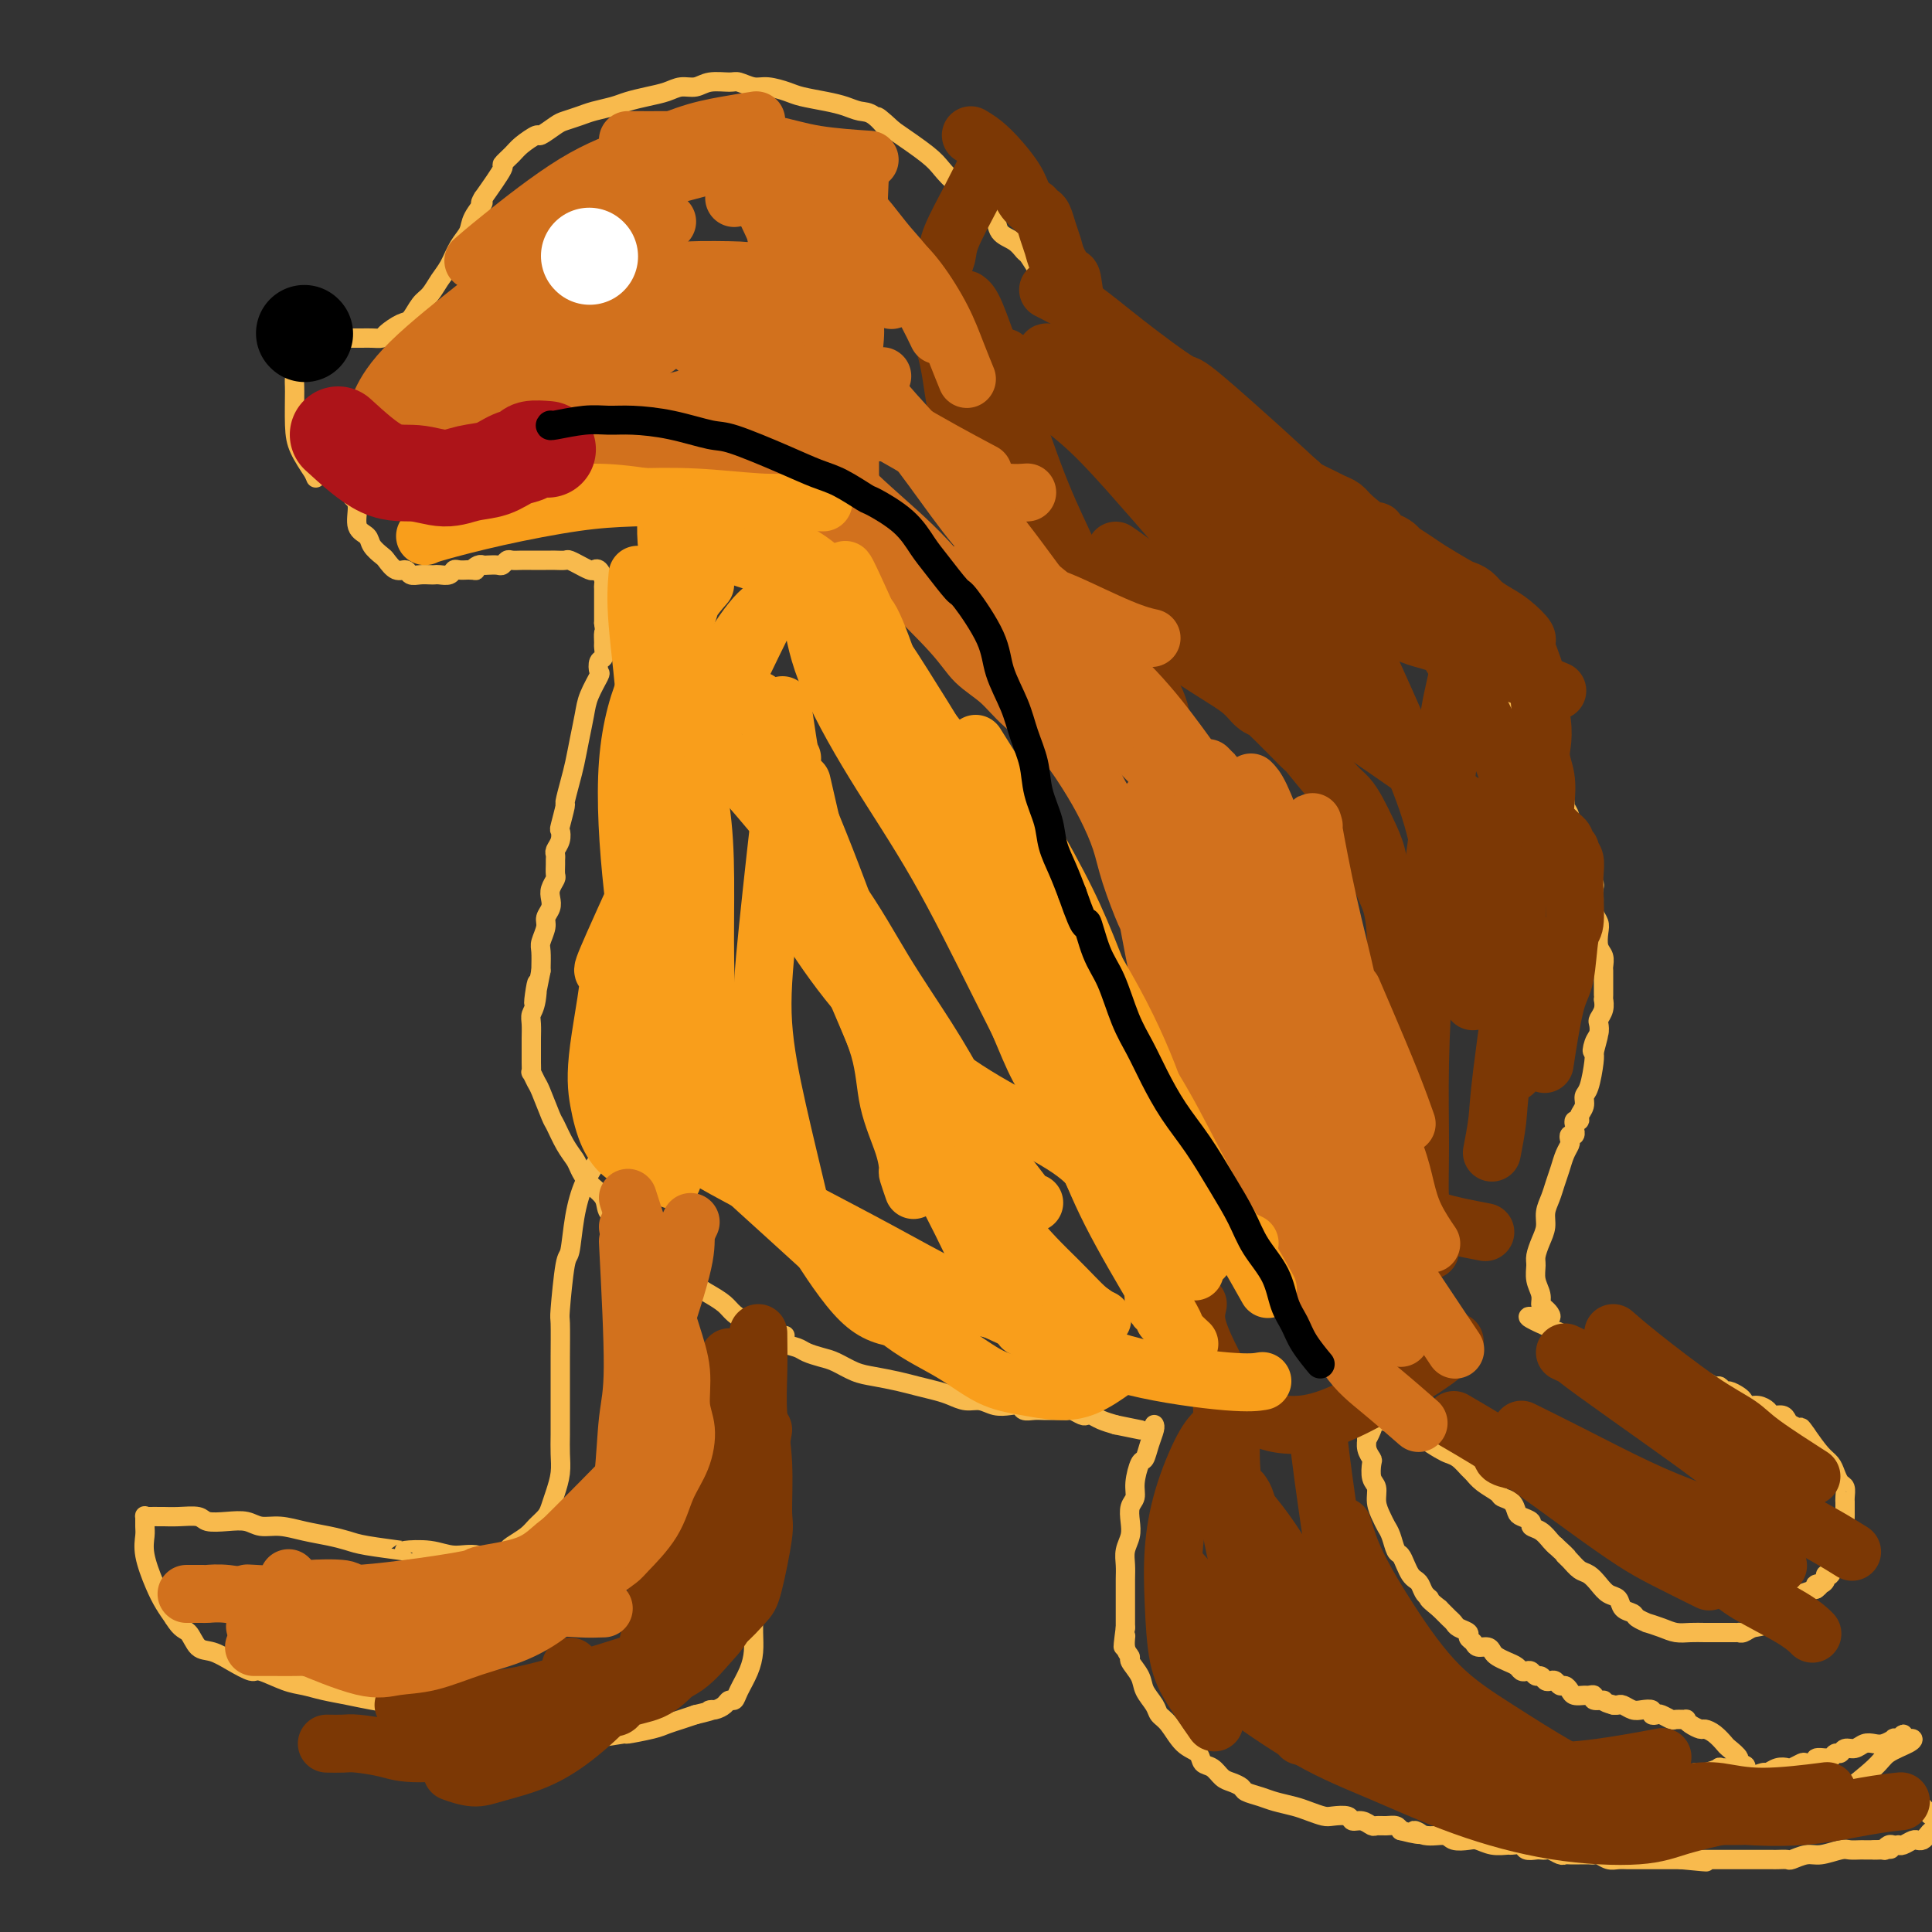 <svg viewBox='0 0 400 400' version='1.1' xmlns='http://www.w3.org/2000/svg' xmlns:xlink='http://www.w3.org/1999/xlink'><rect x="0" y="0" width="400" height="400" fill="#333333" stroke="none"/><g fill='none' stroke='#F8BA4D' stroke-width='4' stroke-linecap='round' stroke-linejoin='round'><path d='M73,103c0.479,0.441 0.958,0.882 1,2c0.042,1.118 -0.355,2.914 0,4c0.355,1.086 1.460,1.462 2,2c0.540,0.538 0.516,1.239 1,2c0.484,0.761 1.477,1.581 2,2c0.523,0.419 0.577,0.438 1,1c0.423,0.562 1.216,1.667 2,2c0.784,0.333 1.558,-0.107 2,0c0.442,0.107 0.551,0.760 1,1c0.449,0.240 1.237,0.065 2,0c0.763,-0.065 1.500,-0.021 2,0c0.500,0.021 0.763,0.020 1,0c0.237,-0.020 0.447,-0.058 1,0c0.553,0.058 1.447,0.211 2,0c0.553,-0.211 0.764,-0.788 1,-1c0.236,-0.212 0.496,-0.061 1,0c0.504,0.061 1.252,0.030 2,0'/><path d='M97,118c2.500,0.061 1.251,0.212 1,0c-0.251,-0.212 0.496,-0.788 1,-1c0.504,-0.212 0.765,-0.061 1,0c0.235,0.061 0.443,0.030 1,0c0.557,-0.030 1.461,-0.061 2,0c0.539,0.061 0.712,0.212 1,0c0.288,-0.212 0.692,-0.789 1,-1c0.308,-0.211 0.520,-0.057 1,0c0.480,0.057 1.228,0.015 2,0c0.772,-0.015 1.568,-0.004 2,0c0.432,0.004 0.501,0.001 1,0c0.499,-0.001 1.428,-0.001 2,0c0.572,0.001 0.788,0.004 1,0c0.212,-0.004 0.419,-0.016 1,0c0.581,0.016 1.535,0.061 2,0c0.465,-0.061 0.439,-0.226 1,0c0.561,0.226 1.708,0.843 2,1c0.292,0.157 -0.272,-0.147 0,0c0.272,0.147 1.379,0.747 2,1c0.621,0.253 0.755,0.161 1,0c0.245,-0.161 0.602,-0.391 1,0c0.398,0.391 0.839,1.404 1,2c0.161,0.596 0.043,0.775 0,1c-0.043,0.225 -0.012,0.497 0,1c0.012,0.503 0.003,1.238 0,2c-0.003,0.762 -0.001,1.551 0,2c0.001,0.449 0.000,0.557 0,1c-0.000,0.443 -0.000,1.222 0,2'/><path d='M125,129c0.308,2.041 0.079,1.645 0,2c-0.079,0.355 -0.008,1.462 0,2c0.008,0.538 -0.049,0.509 0,1c0.049,0.491 0.202,1.503 0,2c-0.202,0.497 -0.761,0.480 -1,1c-0.239,0.520 -0.158,1.576 0,2c0.158,0.424 0.393,0.217 0,1c-0.393,0.783 -1.414,2.557 -2,4c-0.586,1.443 -0.735,2.556 -1,4c-0.265,1.444 -0.644,3.220 -1,5c-0.356,1.780 -0.687,3.563 -1,5c-0.313,1.437 -0.606,2.527 -1,4c-0.394,1.473 -0.889,3.329 -1,4c-0.111,0.671 0.163,0.159 0,1c-0.163,0.841 -0.762,3.037 -1,4c-0.238,0.963 -0.116,0.692 0,1c0.116,0.308 0.227,1.195 0,2c-0.227,0.805 -0.793,1.529 -1,2c-0.207,0.471 -0.054,0.689 0,1c0.054,0.311 0.011,0.716 0,1c-0.011,0.284 0.011,0.446 0,1c-0.011,0.554 -0.054,1.499 0,2c0.054,0.501 0.207,0.557 0,1c-0.207,0.443 -0.772,1.272 -1,2c-0.228,0.728 -0.117,1.354 0,2c0.117,0.646 0.242,1.312 0,2c-0.242,0.688 -0.849,1.397 -1,2c-0.151,0.603 0.155,1.100 0,2c-0.155,0.900 -0.773,2.204 -1,3c-0.227,0.796 -0.065,1.085 0,2c0.065,0.915 0.032,2.458 0,4'/><path d='M112,201c-2.254,11.679 -1.389,4.876 -1,3c0.389,-1.876 0.300,1.175 0,3c-0.300,1.825 -0.812,2.425 -1,3c-0.188,0.575 -0.050,1.126 0,2c0.050,0.874 0.014,2.070 0,3c-0.014,0.930 -0.005,1.592 0,2c0.005,0.408 0.004,0.561 0,1c-0.004,0.439 -0.013,1.164 0,2c0.013,0.836 0.049,1.783 0,2c-0.049,0.217 -0.183,-0.295 0,0c0.183,0.295 0.682,1.398 1,2c0.318,0.602 0.456,0.703 1,2c0.544,1.297 1.493,3.789 2,5c0.507,1.211 0.571,1.143 1,2c0.429,0.857 1.222,2.641 2,4c0.778,1.359 1.541,2.293 2,3c0.459,0.707 0.616,1.186 1,2c0.384,0.814 0.997,1.961 2,3c1.003,1.039 2.398,1.968 3,3c0.602,1.032 0.411,2.166 1,3c0.589,0.834 1.956,1.367 3,2c1.044,0.633 1.763,1.367 2,2c0.237,0.633 -0.009,1.167 1,2c1.009,0.833 3.271,1.966 5,3c1.729,1.034 2.924,1.968 4,3c1.076,1.032 2.034,2.163 3,3c0.966,0.837 1.939,1.379 3,2c1.061,0.621 2.209,1.321 3,2c0.791,0.679 1.226,1.337 2,2c0.774,0.663 1.887,1.332 3,2'/><path d='M155,274c4.568,3.753 1.488,1.635 1,1c-0.488,-0.635 1.616,0.211 3,1c1.384,0.789 2.050,1.520 3,2c0.950,0.480 2.186,0.710 3,1c0.814,0.290 1.206,0.641 2,1c0.794,0.359 1.990,0.726 3,1c1.010,0.274 1.834,0.455 3,1c1.166,0.545 2.675,1.456 4,2c1.325,0.544 2.465,0.723 4,1c1.535,0.277 3.464,0.653 5,1c1.536,0.347 2.680,0.666 4,1c1.320,0.334 2.818,0.682 4,1c1.182,0.318 2.049,0.607 3,1c0.951,0.393 1.985,0.889 3,1c1.015,0.111 2.011,-0.163 3,0c0.989,0.163 1.970,0.762 3,1c1.030,0.238 2.110,0.116 3,0c0.890,-0.116 1.589,-0.227 2,0c0.411,0.227 0.533,0.793 1,1c0.467,0.207 1.277,0.056 2,0c0.723,-0.056 1.359,-0.016 2,0c0.641,0.016 1.289,0.008 2,0c0.711,-0.008 1.486,-0.016 2,0c0.514,0.016 0.767,0.056 1,0c0.233,-0.056 0.446,-0.208 1,0c0.554,0.208 1.450,0.777 2,1c0.550,0.223 0.756,0.101 1,0c0.244,-0.101 0.527,-0.181 1,0c0.473,0.181 1.135,0.623 2,1c0.865,0.377 1.932,0.688 3,1'/><path d='M231,295c9.000,1.833 4.500,0.917 0,0'/><path d='M239,295c-0.024,-0.046 -0.048,-0.093 0,0c0.048,0.093 0.166,0.324 0,1c-0.166,0.676 -0.618,1.795 -1,3c-0.382,1.205 -0.695,2.496 -1,3c-0.305,0.504 -0.604,0.221 -1,1c-0.396,0.779 -0.890,2.620 -1,4c-0.110,1.380 0.163,2.298 0,3c-0.163,0.702 -0.762,1.188 -1,2c-0.238,0.812 -0.116,1.949 0,3c0.116,1.051 0.227,2.015 0,3c-0.227,0.985 -0.793,1.992 -1,3c-0.207,1.008 -0.055,2.017 0,3c0.055,0.983 0.015,1.940 0,3c-0.015,1.060 -0.004,2.222 0,3c0.004,0.778 0.001,1.171 0,2c-0.001,0.829 -0.000,2.094 0,3c0.000,0.906 0.000,1.453 0,2'/><path d='M233,337c-0.910,6.860 -0.184,3.010 0,2c0.184,-1.010 -0.173,0.820 0,2c0.173,1.180 0.876,1.709 1,2c0.124,0.291 -0.332,0.343 0,1c0.332,0.657 1.453,1.917 2,3c0.547,1.083 0.519,1.988 1,3c0.481,1.012 1.470,2.129 2,3c0.530,0.871 0.599,1.494 1,2c0.401,0.506 1.133,0.894 2,2c0.867,1.106 1.871,2.930 3,4c1.129,1.070 2.385,1.386 3,2c0.615,0.614 0.589,1.527 1,2c0.411,0.473 1.260,0.508 2,1c0.740,0.492 1.370,1.441 2,2c0.630,0.559 1.259,0.727 2,1c0.741,0.273 1.595,0.651 2,1c0.405,0.349 0.362,0.671 1,1c0.638,0.329 1.957,0.666 3,1c1.043,0.334 1.811,0.664 3,1c1.189,0.336 2.799,0.677 4,1c1.201,0.323 1.995,0.626 3,1c1.005,0.374 2.222,0.817 3,1c0.778,0.183 1.115,0.105 2,0c0.885,-0.105 2.316,-0.239 3,0c0.684,0.239 0.620,0.849 1,1c0.380,0.151 1.205,-0.156 2,0c0.795,0.156 1.561,0.777 2,1c0.439,0.223 0.551,0.050 1,0c0.449,-0.050 1.236,0.025 2,0c0.764,-0.025 1.504,-0.150 2,0c0.496,0.150 0.748,0.575 1,1'/><path d='M290,379c6.341,1.637 3.695,0.229 3,0c-0.695,-0.229 0.561,0.722 2,1c1.439,0.278 3.059,-0.118 4,0c0.941,0.118 1.201,0.750 2,1c0.799,0.250 2.135,0.120 3,0c0.865,-0.120 1.258,-0.229 2,0c0.742,0.229 1.833,0.797 3,1c1.167,0.203 2.411,0.040 3,0c0.589,-0.040 0.525,0.042 1,0c0.475,-0.042 1.490,-0.207 2,0c0.510,0.207 0.517,0.787 1,1c0.483,0.213 1.443,0.061 2,0c0.557,-0.061 0.713,-0.030 1,0c0.287,0.030 0.706,0.061 1,0c0.294,-0.061 0.463,-0.212 1,0c0.537,0.212 1.443,0.789 2,1c0.557,0.211 0.765,0.057 1,0c0.235,-0.057 0.496,-0.016 1,0c0.504,0.016 1.251,0.008 2,0c0.749,-0.008 1.499,-0.016 2,0c0.501,0.016 0.753,0.057 1,0c0.247,-0.057 0.488,-0.211 1,0c0.512,0.211 1.296,0.789 2,1c0.704,0.211 1.329,0.057 2,0c0.671,-0.057 1.387,-0.015 2,0c0.613,0.015 1.123,0.004 2,0c0.877,-0.004 2.122,-0.001 3,0c0.878,0.001 1.390,0.000 2,0c0.610,-0.000 1.317,-0.000 2,0c0.683,0.000 1.341,0.000 2,0'/><path d='M348,385c9.377,0.928 3.821,0.249 2,0c-1.821,-0.249 0.094,-0.067 1,0c0.906,0.067 0.804,0.018 1,0c0.196,-0.018 0.690,-0.005 1,0c0.310,0.005 0.434,0.001 1,0c0.566,-0.001 1.573,-0.000 2,0c0.427,0.000 0.275,0.000 1,0c0.725,-0.000 2.327,-0.000 3,0c0.673,0.000 0.417,0.000 1,0c0.583,-0.000 2.006,-0.000 3,0c0.994,0.000 1.560,0.001 2,0c0.440,-0.001 0.754,-0.004 1,0c0.246,0.004 0.424,0.016 1,0c0.576,-0.016 1.551,-0.061 2,0c0.449,0.061 0.371,0.226 1,0c0.629,-0.226 1.965,-0.845 3,-1c1.035,-0.155 1.768,0.155 3,0c1.232,-0.155 2.961,-0.774 4,-1c1.039,-0.226 1.388,-0.061 2,0c0.612,0.061 1.488,0.016 2,0c0.512,-0.016 0.659,-0.004 1,0c0.341,0.004 0.876,0.001 1,0c0.124,-0.001 -0.163,-0.000 0,0c0.163,0.000 0.776,0.000 1,0c0.224,-0.000 0.060,-0.000 0,0c-0.060,0.000 -0.017,0.000 0,0c0.017,-0.000 0.009,-0.000 0,0'/><path d='M388,383c6.350,-0.305 2.226,-0.068 1,0c-1.226,0.068 0.446,-0.034 1,0c0.554,0.034 -0.010,0.205 0,0c0.010,-0.205 0.593,-0.786 1,-1c0.407,-0.214 0.637,-0.061 1,0c0.363,0.061 0.857,0.030 1,0c0.143,-0.030 -0.067,-0.061 0,0c0.067,0.061 0.409,0.212 1,0c0.591,-0.212 1.429,-0.788 2,-1c0.571,-0.212 0.874,-0.060 1,0c0.126,0.060 0.075,0.026 0,0c-0.075,-0.026 -0.175,-0.046 0,0c0.175,0.046 0.624,0.157 1,0c0.376,-0.157 0.679,-0.582 1,-1c0.321,-0.418 0.660,-0.830 1,-1c0.340,-0.170 0.679,-0.098 1,0c0.321,0.098 0.622,0.222 1,0c0.378,-0.222 0.833,-0.792 1,-1c0.167,-0.208 0.045,-0.056 0,0c-0.045,0.056 -0.013,0.016 0,0c0.013,-0.016 0.006,-0.008 0,0'/><path d='M403,378c2.323,-0.765 0.630,-0.176 0,0c-0.630,0.176 -0.196,-0.061 0,0c0.196,0.061 0.153,0.419 0,0c-0.153,-0.419 -0.418,-1.615 -1,-2c-0.582,-0.385 -1.481,0.040 -2,0c-0.519,-0.040 -0.659,-0.546 -1,-1c-0.341,-0.454 -0.883,-0.856 -1,-1c-0.117,-0.144 0.191,-0.028 0,0c-0.191,0.028 -0.880,-0.031 -1,0c-0.120,0.031 0.328,0.152 0,0c-0.328,-0.152 -1.433,-0.577 -2,-1c-0.567,-0.423 -0.596,-0.846 -1,-1c-0.404,-0.154 -1.183,-0.041 -2,0c-0.817,0.041 -1.673,0.011 -2,0c-0.327,-0.011 -0.125,-0.003 -1,0c-0.875,0.003 -2.827,0.001 -4,0c-1.173,-0.001 -1.568,-0.000 -2,0c-0.432,0.000 -0.900,0.000 -1,0c-0.100,-0.000 0.169,-0.000 0,0c-0.169,0.000 -0.776,0.000 -1,0c-0.224,-0.000 -0.064,-0.000 0,0c0.064,0.000 0.032,0.000 0,0'/><path d='M381,372c-1.702,0.000 -0.458,0.001 0,0c0.458,-0.001 0.129,-0.002 0,0c-0.129,0.002 -0.059,0.009 0,0c0.059,-0.009 0.107,-0.033 0,0c-0.107,0.033 -0.368,0.124 1,-1c1.368,-1.124 4.363,-3.464 6,-5c1.637,-1.536 1.914,-2.268 3,-3c1.086,-0.732 2.982,-1.464 4,-2c1.018,-0.536 1.160,-0.876 1,-1c-0.160,-0.124 -0.620,-0.033 -1,0c-0.380,0.033 -0.680,0.010 -1,0c-0.320,-0.010 -0.660,-0.005 -1,0'/><path d='M393,360c1.924,-1.861 0.734,-0.512 0,0c-0.734,0.512 -1.012,0.189 -1,0c0.012,-0.189 0.313,-0.243 0,0c-0.313,0.243 -1.239,0.782 -2,1c-0.761,0.218 -1.356,0.115 -2,0c-0.644,-0.115 -1.339,-0.242 -2,0c-0.661,0.242 -1.290,0.853 -2,1c-0.710,0.147 -1.501,-0.171 -2,0c-0.499,0.171 -0.706,0.831 -1,1c-0.294,0.169 -0.675,-0.152 -1,0c-0.325,0.152 -0.593,0.776 -1,1c-0.407,0.224 -0.953,0.046 -1,0c-0.047,-0.046 0.406,0.039 0,0c-0.406,-0.039 -1.671,-0.203 -2,0c-0.329,0.203 0.277,0.773 0,1c-0.277,0.227 -1.439,0.112 -2,0c-0.561,-0.112 -0.522,-0.222 -1,0c-0.478,0.222 -1.474,0.777 -2,1c-0.526,0.223 -0.581,0.116 -1,0c-0.419,-0.116 -1.201,-0.241 -2,0c-0.799,0.241 -1.616,0.848 -2,1c-0.384,0.152 -0.334,-0.151 -1,0c-0.666,0.151 -2.047,0.758 -3,1c-0.953,0.242 -1.476,0.121 -2,0'/><path d='M360,368c-5.632,1.238 -3.211,0.332 -3,0c0.211,-0.332 -1.789,-0.089 -3,0c-1.211,0.089 -1.633,0.025 -2,0c-0.367,-0.025 -0.681,-0.011 -1,0c-0.319,0.011 -0.645,0.018 -1,0c-0.355,-0.018 -0.738,-0.061 -1,0c-0.262,0.061 -0.402,0.227 0,0c0.402,-0.227 1.348,-0.845 2,-1c0.652,-0.155 1.011,0.155 2,0c0.989,-0.155 2.609,-0.774 3,-1c0.391,-0.226 -0.445,-0.061 0,0c0.445,0.061 2.172,0.016 3,0c0.828,-0.016 0.758,-0.004 1,0c0.242,0.004 0.796,0.001 1,0c0.204,-0.001 0.058,-0.000 0,0c-0.058,0.000 -0.029,0.000 0,0'/><path d='M361,366c1.291,-0.505 -0.483,-0.769 -1,-1c-0.517,-0.231 0.222,-0.430 0,-1c-0.222,-0.570 -1.407,-1.511 -2,-2c-0.593,-0.489 -0.596,-0.526 -1,-1c-0.404,-0.474 -1.209,-1.385 -2,-2c-0.791,-0.615 -1.569,-0.935 -2,-1c-0.431,-0.065 -0.515,0.126 -1,0c-0.485,-0.126 -1.372,-0.569 -2,-1c-0.628,-0.431 -0.998,-0.851 -1,-1c-0.002,-0.149 0.365,-0.026 0,0c-0.365,0.026 -1.461,-0.045 -2,0c-0.539,0.045 -0.521,0.204 -1,0c-0.479,-0.204 -1.455,-0.773 -2,-1c-0.545,-0.227 -0.660,-0.112 -1,0c-0.340,0.112 -0.907,0.222 -1,0c-0.093,-0.222 0.287,-0.778 0,-1c-0.287,-0.222 -1.243,-0.112 -2,0c-0.757,0.112 -1.316,0.226 -2,0c-0.684,-0.226 -1.492,-0.792 -2,-1c-0.508,-0.208 -0.717,-0.060 -1,0c-0.283,0.060 -0.642,0.030 -1,0'/><path d='M334,353c-2.648,-0.707 -1.769,-0.974 -2,-1c-0.231,-0.026 -1.571,0.190 -2,0c-0.429,-0.190 0.054,-0.786 0,-1c-0.054,-0.214 -0.644,-0.047 -1,0c-0.356,0.047 -0.476,-0.025 -1,0c-0.524,0.025 -1.450,0.147 -2,0c-0.550,-0.147 -0.725,-0.561 -1,-1c-0.275,-0.439 -0.651,-0.901 -1,-1c-0.349,-0.099 -0.671,0.166 -1,0c-0.329,-0.166 -0.666,-0.761 -1,-1c-0.334,-0.239 -0.667,-0.120 -1,0c-0.333,0.120 -0.667,0.242 -1,0c-0.333,-0.242 -0.667,-0.849 -1,-1c-0.333,-0.151 -0.666,0.153 -1,0c-0.334,-0.153 -0.670,-0.762 -1,-1c-0.330,-0.238 -0.655,-0.105 -1,0c-0.345,0.105 -0.708,0.183 -1,0c-0.292,-0.183 -0.511,-0.627 -1,-1c-0.489,-0.373 -1.248,-0.673 -2,-1c-0.752,-0.327 -1.496,-0.679 -2,-1c-0.504,-0.321 -0.766,-0.611 -1,-1c-0.234,-0.389 -0.439,-0.878 -1,-1c-0.561,-0.122 -1.478,0.122 -2,0c-0.522,-0.122 -0.651,-0.610 -1,-1c-0.349,-0.390 -0.920,-0.682 -1,-1c-0.080,-0.318 0.329,-0.663 0,-1c-0.329,-0.337 -1.398,-0.668 -2,-1c-0.602,-0.332 -0.739,-0.666 -1,-1c-0.261,-0.334 -0.647,-0.667 -1,-1c-0.353,-0.333 -0.672,-0.667 -1,-1c-0.328,-0.333 -0.664,-0.667 -1,-1'/><path d='M298,333c-3.035,-2.432 -2.123,-2.013 -2,-2c0.123,0.013 -0.544,-0.380 -1,-1c-0.456,-0.620 -0.699,-1.466 -1,-2c-0.301,-0.534 -0.658,-0.757 -1,-1c-0.342,-0.243 -0.669,-0.506 -1,-1c-0.331,-0.494 -0.666,-1.221 -1,-2c-0.334,-0.779 -0.667,-1.611 -1,-2c-0.333,-0.389 -0.668,-0.333 -1,-1c-0.332,-0.667 -0.662,-2.055 -1,-3c-0.338,-0.945 -0.683,-1.445 -1,-2c-0.317,-0.555 -0.607,-1.165 -1,-2c-0.393,-0.835 -0.889,-1.897 -1,-3c-0.111,-1.103 0.163,-2.248 0,-3c-0.163,-0.752 -0.761,-1.109 -1,-2c-0.239,-0.891 -0.117,-2.314 0,-3c0.117,-0.686 0.230,-0.633 0,-1c-0.230,-0.367 -0.804,-1.153 -1,-2c-0.196,-0.847 -0.014,-1.755 0,-2c0.014,-0.245 -0.141,0.171 0,0c0.141,-0.171 0.576,-0.931 1,-2c0.424,-1.069 0.835,-2.448 1,-3c0.165,-0.552 0.082,-0.276 0,0'/><path d='M281,292c1.810,0.755 3.621,1.511 5,2c1.379,0.489 2.327,0.712 3,1c0.673,0.288 1.072,0.641 2,1c0.928,0.359 2.384,0.725 3,1c0.616,0.275 0.393,0.459 1,1c0.607,0.541 2.046,1.440 3,2c0.954,0.560 1.423,0.783 2,1c0.577,0.217 1.262,0.429 2,1c0.738,0.571 1.531,1.501 2,2c0.469,0.499 0.616,0.566 1,1c0.384,0.434 1.006,1.233 2,2c0.994,0.767 2.359,1.501 3,2c0.641,0.499 0.558,0.764 1,1c0.442,0.236 1.409,0.445 2,1c0.591,0.555 0.805,1.457 1,2c0.195,0.543 0.371,0.727 1,1c0.629,0.273 1.713,0.637 2,1c0.287,0.363 -0.222,0.726 0,1c0.222,0.274 1.175,0.458 2,1c0.825,0.542 1.521,1.440 2,2c0.479,0.560 0.739,0.780 1,1'/><path d='M322,320c3.512,3.207 2.292,2.224 2,2c-0.292,-0.224 0.344,0.311 1,1c0.656,0.689 1.332,1.531 2,2c0.668,0.469 1.330,0.563 2,1c0.670,0.437 1.350,1.216 2,2c0.650,0.784 1.272,1.572 2,2c0.728,0.428 1.562,0.497 2,1c0.438,0.503 0.479,1.440 1,2c0.521,0.560 1.522,0.741 2,1c0.478,0.259 0.435,0.595 1,1c0.565,0.405 1.740,0.879 2,1c0.260,0.121 -0.394,-0.111 0,0c0.394,0.111 1.835,0.566 3,1c1.165,0.434 2.052,0.848 3,1c0.948,0.152 1.956,0.041 3,0c1.044,-0.041 2.125,-0.011 3,0c0.875,0.011 1.544,0.003 2,0c0.456,-0.003 0.701,-0.001 1,0c0.299,0.001 0.654,-0.000 1,0c0.346,0.000 0.683,0.001 1,0c0.317,-0.001 0.612,-0.004 1,0c0.388,0.004 0.868,0.015 1,0c0.132,-0.015 -0.085,-0.056 0,0c0.085,0.056 0.473,0.208 1,0c0.527,-0.208 1.194,-0.777 2,-1c0.806,-0.223 1.752,-0.101 3,-1c1.248,-0.899 2.797,-2.819 4,-4c1.203,-1.181 2.058,-1.623 3,-2c0.942,-0.377 1.971,-0.688 3,-1'/><path d='M376,329c1.968,-1.475 0.387,-1.163 0,-1c-0.387,0.163 0.421,0.178 1,0c0.579,-0.178 0.930,-0.547 1,-1c0.070,-0.453 -0.140,-0.989 0,-1c0.140,-0.011 0.630,0.501 1,0c0.370,-0.501 0.621,-2.017 1,-3c0.379,-0.983 0.886,-1.433 1,-2c0.114,-0.567 -0.166,-1.250 0,-2c0.166,-0.750 0.776,-1.568 1,-2c0.224,-0.432 0.060,-0.479 0,-1c-0.060,-0.521 -0.016,-1.514 0,-2c0.016,-0.486 0.005,-0.463 0,-1c-0.005,-0.537 -0.004,-1.635 0,-2c0.004,-0.365 0.012,0.001 0,0c-0.012,-0.001 -0.044,-0.371 0,-1c0.044,-0.629 0.164,-1.518 0,-2c-0.164,-0.482 -0.613,-0.557 -1,-1c-0.387,-0.443 -0.712,-1.253 -1,-2c-0.288,-0.747 -0.539,-1.432 -1,-2c-0.461,-0.568 -1.132,-1.019 -2,-2c-0.868,-0.981 -1.934,-2.490 -3,-4'/><path d='M374,297c-1.493,-2.251 -1.225,-1.378 -1,-1c0.225,0.378 0.407,0.260 0,0c-0.407,-0.260 -1.404,-0.661 -2,-1c-0.596,-0.339 -0.792,-0.617 -1,-1c-0.208,-0.383 -0.426,-0.872 -1,-1c-0.574,-0.128 -1.502,0.106 -2,0c-0.498,-0.106 -0.566,-0.553 -1,-1c-0.434,-0.447 -1.233,-0.894 -2,-1c-0.767,-0.106 -1.501,0.130 -2,0c-0.499,-0.130 -0.764,-0.627 -1,-1c-0.236,-0.373 -0.443,-0.621 -1,-1c-0.557,-0.379 -1.463,-0.890 -2,-1c-0.537,-0.110 -0.706,0.182 -1,0c-0.294,-0.182 -0.712,-0.837 -1,-1c-0.288,-0.163 -0.447,0.168 -1,0c-0.553,-0.168 -1.499,-0.833 -2,-1c-0.501,-0.167 -0.556,0.165 -1,0c-0.444,-0.165 -1.279,-0.828 -2,-1c-0.721,-0.172 -1.330,0.146 -2,0c-0.670,-0.146 -1.401,-0.757 -2,-1c-0.599,-0.243 -1.067,-0.116 -2,0c-0.933,0.116 -2.333,0.223 -3,0c-0.667,-0.223 -0.603,-0.777 -1,-1c-0.397,-0.223 -1.256,-0.116 -2,0c-0.744,0.116 -1.373,0.242 -2,0c-0.627,-0.242 -1.250,-0.851 -2,-1c-0.750,-0.149 -1.626,0.161 -2,0c-0.374,-0.161 -0.247,-0.792 -1,-1c-0.753,-0.208 -2.387,0.006 -4,-1c-1.613,-1.006 -3.203,-3.232 -4,-4c-0.797,-0.768 -0.799,-0.076 -1,0c-0.201,0.076 -0.600,-0.462 -1,-1'/><path d='M321,275c-8.443,-3.745 -3.051,-2.108 -1,-2c2.051,0.108 0.760,-1.312 0,-2c-0.760,-0.688 -0.989,-0.645 -1,-1c-0.011,-0.355 0.196,-1.109 0,-2c-0.196,-0.891 -0.795,-1.918 -1,-3c-0.205,-1.082 -0.017,-2.218 0,-3c0.017,-0.782 -0.136,-1.210 0,-2c0.136,-0.790 0.561,-1.944 1,-3c0.439,-1.056 0.891,-2.015 1,-3c0.109,-0.985 -0.126,-1.997 0,-3c0.126,-1.003 0.612,-1.999 1,-3c0.388,-1.001 0.679,-2.008 1,-3c0.321,-0.992 0.674,-1.969 1,-3c0.326,-1.031 0.627,-2.118 1,-3c0.373,-0.882 0.818,-1.561 1,-2c0.182,-0.439 0.101,-0.639 0,-1c-0.101,-0.361 -0.223,-0.884 0,-1c0.223,-0.116 0.791,0.175 1,0c0.209,-0.175 0.060,-0.817 0,-1c-0.060,-0.183 -0.031,0.092 0,0c0.031,-0.092 0.065,-0.552 0,-1c-0.065,-0.448 -0.228,-0.883 0,-1c0.228,-0.117 0.849,0.085 1,0c0.151,-0.085 -0.166,-0.457 0,-1c0.166,-0.543 0.815,-1.259 1,-2c0.185,-0.741 -0.095,-1.508 0,-2c0.095,-0.492 0.564,-0.709 1,-2c0.436,-1.291 0.839,-3.654 1,-5c0.161,-1.346 0.081,-1.673 0,-2'/><path d='M330,218c1.872,-6.997 0.553,-2.490 0,-1c-0.553,1.490 -0.341,-0.037 0,-1c0.341,-0.963 0.809,-1.362 1,-2c0.191,-0.638 0.104,-1.515 0,-2c-0.104,-0.485 -0.224,-0.577 0,-1c0.224,-0.423 0.792,-1.175 1,-2c0.208,-0.825 0.056,-1.723 0,-2c-0.056,-0.277 -0.015,0.067 0,0c0.015,-0.067 0.004,-0.544 0,-1c-0.004,-0.456 -0.001,-0.892 0,-1c0.001,-0.108 0.000,0.111 0,0c-0.000,-0.111 -0.000,-0.551 0,-1c0.000,-0.449 0.000,-0.908 0,-1c-0.000,-0.092 -0.000,0.184 0,0c0.000,-0.184 0.001,-0.826 0,-1c-0.001,-0.174 -0.004,0.120 0,0c0.004,-0.120 0.015,-0.655 0,-1c-0.015,-0.345 -0.056,-0.501 0,-1c0.056,-0.499 0.207,-1.341 0,-2c-0.207,-0.659 -0.773,-1.134 -1,-2c-0.227,-0.866 -0.114,-2.123 0,-3c0.114,-0.877 0.228,-1.373 0,-2c-0.228,-0.627 -0.797,-1.386 -1,-2c-0.203,-0.614 -0.040,-1.085 0,-2c0.040,-0.915 -0.045,-2.275 0,-3c0.045,-0.725 0.219,-0.814 0,-1c-0.219,-0.186 -0.829,-0.470 -1,-1c-0.171,-0.530 0.099,-1.307 0,-2c-0.099,-0.693 -0.565,-1.302 -1,-2c-0.435,-0.698 -0.839,-1.485 -1,-2c-0.161,-0.515 -0.081,-0.757 0,-1'/><path d='M327,175c-0.935,-4.201 -0.771,-3.203 -1,-3c-0.229,0.203 -0.849,-0.387 -1,-1c-0.151,-0.613 0.167,-1.247 0,-2c-0.167,-0.753 -0.818,-1.623 -1,-2c-0.182,-0.377 0.106,-0.260 0,-1c-0.106,-0.740 -0.606,-2.338 -1,-3c-0.394,-0.662 -0.682,-0.389 -1,-1c-0.318,-0.611 -0.666,-2.107 -1,-3c-0.334,-0.893 -0.653,-1.184 -1,-2c-0.347,-0.816 -0.723,-2.158 -1,-3c-0.277,-0.842 -0.455,-1.184 -1,-2c-0.545,-0.816 -1.455,-2.107 -2,-3c-0.545,-0.893 -0.724,-1.389 -1,-2c-0.276,-0.611 -0.650,-1.336 -1,-2c-0.350,-0.664 -0.675,-1.266 -1,-2c-0.325,-0.734 -0.650,-1.601 -1,-2c-0.350,-0.399 -0.724,-0.329 -1,-1c-0.276,-0.671 -0.454,-2.081 -1,-3c-0.546,-0.919 -1.460,-1.345 -2,-2c-0.540,-0.655 -0.704,-1.538 -1,-2c-0.296,-0.462 -0.722,-0.504 -1,-1c-0.278,-0.496 -0.407,-1.446 -1,-2c-0.593,-0.554 -1.649,-0.712 -2,-1c-0.351,-0.288 0.004,-0.707 0,-1c-0.004,-0.293 -0.368,-0.461 -1,-1c-0.632,-0.539 -1.531,-1.449 -2,-2c-0.469,-0.551 -0.507,-0.741 -1,-1c-0.493,-0.259 -1.441,-0.585 -2,-1c-0.559,-0.415 -0.727,-0.919 -1,-1c-0.273,-0.081 -0.649,0.263 -1,0c-0.351,-0.263 -0.675,-1.131 -1,-2'/><path d='M294,120c-2.593,-2.586 -1.075,-0.552 -1,0c0.075,0.552 -1.293,-0.378 -2,-1c-0.707,-0.622 -0.753,-0.936 -1,-1c-0.247,-0.064 -0.696,0.122 -1,0c-0.304,-0.122 -0.463,-0.554 -1,-1c-0.537,-0.446 -1.453,-0.908 -2,-1c-0.547,-0.092 -0.723,0.186 -1,0c-0.277,-0.186 -0.653,-0.835 -1,-1c-0.347,-0.165 -0.666,0.153 -1,0c-0.334,-0.153 -0.684,-0.777 -1,-1c-0.316,-0.223 -0.599,-0.046 -1,0c-0.401,0.046 -0.919,-0.040 -1,0c-0.081,0.040 0.276,0.207 0,0c-0.276,-0.207 -1.186,-0.787 -2,-1c-0.814,-0.213 -1.533,-0.060 -2,0c-0.467,0.060 -0.683,0.028 -2,0c-1.317,-0.028 -3.735,-0.052 -5,0c-1.265,0.052 -1.377,0.181 -2,0c-0.623,-0.181 -1.758,-0.673 -3,-1c-1.242,-0.327 -2.593,-0.490 -4,-1c-1.407,-0.510 -2.871,-1.366 -4,-2c-1.129,-0.634 -1.924,-1.045 -3,-2c-1.076,-0.955 -2.435,-2.455 -3,-3c-0.565,-0.545 -0.337,-0.136 -1,-1c-0.663,-0.864 -2.216,-3.002 -3,-4c-0.784,-0.998 -0.798,-0.855 -1,-1c-0.202,-0.145 -0.593,-0.577 -1,-1c-0.407,-0.423 -0.831,-0.835 -1,-1c-0.169,-0.165 -0.085,-0.082 0,0'/><path d='M243,96c-2.559,-2.467 -0.457,-1.135 0,-1c0.457,0.135 -0.732,-0.926 -2,-2c-1.268,-1.074 -2.616,-2.160 -3,-3c-0.384,-0.840 0.195,-1.434 0,-2c-0.195,-0.566 -1.165,-1.106 -2,-2c-0.835,-0.894 -1.536,-2.143 -2,-3c-0.464,-0.857 -0.692,-1.320 -1,-2c-0.308,-0.680 -0.697,-1.575 -1,-2c-0.303,-0.425 -0.518,-0.378 -1,-1c-0.482,-0.622 -1.229,-1.911 -2,-3c-0.771,-1.089 -1.567,-1.977 -2,-3c-0.433,-1.023 -0.504,-2.183 -1,-3c-0.496,-0.817 -1.417,-1.293 -2,-2c-0.583,-0.707 -0.827,-1.644 -1,-2c-0.173,-0.356 -0.274,-0.131 -1,-1c-0.726,-0.869 -2.078,-2.834 -3,-4c-0.922,-1.166 -1.415,-1.534 -2,-2c-0.585,-0.466 -1.264,-1.030 -2,-2c-0.736,-0.970 -1.530,-2.348 -2,-3c-0.470,-0.652 -0.615,-0.580 -1,-1c-0.385,-0.420 -1.010,-1.334 -2,-2c-0.990,-0.666 -2.344,-1.085 -3,-2c-0.656,-0.915 -0.615,-2.327 -1,-3c-0.385,-0.673 -1.195,-0.606 -2,-1c-0.805,-0.394 -1.605,-1.248 -2,-2c-0.395,-0.752 -0.385,-1.403 -1,-2c-0.615,-0.597 -1.856,-1.139 -3,-2c-1.144,-0.861 -2.193,-2.039 -3,-3c-0.807,-0.961 -1.374,-1.703 -3,-3c-1.626,-1.297 -4.313,-3.148 -7,-5'/><path d='M185,27c-5.630,-5.223 -2.706,-1.781 -2,-1c0.706,0.781 -0.804,-1.100 -2,-2c-1.196,-0.900 -2.076,-0.818 -3,-1c-0.924,-0.182 -1.893,-0.627 -3,-1c-1.107,-0.373 -2.354,-0.673 -4,-1c-1.646,-0.327 -3.691,-0.680 -5,-1c-1.309,-0.320 -1.882,-0.607 -3,-1c-1.118,-0.393 -2.782,-0.891 -4,-1c-1.218,-0.109 -1.992,0.171 -3,0c-1.008,-0.171 -2.251,-0.793 -3,-1c-0.749,-0.207 -1.004,-0.000 -2,0c-0.996,0.000 -2.734,-0.207 -4,0c-1.266,0.207 -2.061,0.829 -3,1c-0.939,0.171 -2.021,-0.109 -3,0c-0.979,0.109 -1.855,0.607 -3,1c-1.145,0.393 -2.560,0.683 -4,1c-1.440,0.317 -2.904,0.663 -4,1c-1.096,0.337 -1.825,0.666 -3,1c-1.175,0.334 -2.795,0.672 -4,1c-1.205,0.328 -1.995,0.647 -3,1c-1.005,0.353 -2.227,0.742 -3,1c-0.773,0.258 -1.098,0.386 -2,1c-0.902,0.614 -2.379,1.713 -3,2c-0.621,0.287 -0.384,-0.239 -1,0c-0.616,0.239 -2.085,1.244 -3,2c-0.915,0.756 -1.276,1.265 -2,2c-0.724,0.735 -1.810,1.698 -2,2c-0.190,0.302 0.517,-0.057 0,1c-0.517,1.057 -2.259,3.528 -4,6'/><path d='M100,41c-1.126,1.786 0.060,0.750 0,1c-0.060,0.250 -1.367,1.785 -2,3c-0.633,1.215 -0.592,2.111 -1,3c-0.408,0.889 -1.264,1.770 -2,3c-0.736,1.230 -1.352,2.810 -2,4c-0.648,1.190 -1.327,1.992 -2,3c-0.673,1.008 -1.340,2.224 -2,3c-0.660,0.776 -1.314,1.112 -2,2c-0.686,0.888 -1.405,2.329 -2,3c-0.595,0.671 -1.066,0.572 -2,1c-0.934,0.428 -2.329,1.383 -3,2c-0.671,0.617 -0.617,0.897 -1,1c-0.383,0.103 -1.205,0.027 -2,0c-0.795,-0.027 -1.565,-0.007 -2,0c-0.435,0.007 -0.535,0.002 -1,0c-0.465,-0.002 -1.295,-0.001 -2,0c-0.705,0.001 -1.284,0.000 -2,0c-0.716,-0.000 -1.569,0.000 -2,0c-0.431,-0.000 -0.442,-0.001 -1,0c-0.558,0.001 -1.664,0.003 -2,0c-0.336,-0.003 0.100,-0.012 0,0c-0.100,0.012 -0.734,0.045 -1,0c-0.266,-0.045 -0.162,-0.168 0,0c0.162,0.168 0.383,0.628 0,1c-0.383,0.372 -1.369,0.657 -2,2c-0.631,1.343 -0.907,3.744 -1,5c-0.093,1.256 -0.004,1.368 0,3c0.004,1.632 -0.076,4.786 0,7c0.076,2.214 0.307,3.490 1,5c0.693,1.510 1.846,3.255 3,5'/><path d='M65,98c0.667,1.667 0.333,0.833 0,0'/><path d='M124,240c-1.066,1.527 -2.132,3.055 -3,5c-0.868,1.945 -1.539,4.309 -2,7c-0.461,2.691 -0.712,5.710 -1,7c-0.288,1.290 -0.613,0.851 -1,3c-0.387,2.149 -0.836,6.886 -1,9c-0.164,2.114 -0.044,1.604 0,3c0.044,1.396 0.012,4.698 0,7c-0.012,2.302 -0.003,3.606 0,5c0.003,1.394 0.002,2.879 0,4c-0.002,1.121 -0.003,1.878 0,3c0.003,1.122 0.012,2.608 0,4c-0.012,1.392 -0.044,2.691 0,4c0.044,1.309 0.163,2.630 0,4c-0.163,1.370 -0.609,2.790 -1,4c-0.391,1.210 -0.728,2.212 -1,3c-0.272,0.788 -0.479,1.363 -1,2c-0.521,0.637 -1.356,1.336 -2,2c-0.644,0.664 -1.096,1.294 -2,2c-0.904,0.706 -2.258,1.487 -3,2c-0.742,0.513 -0.871,0.756 -1,1'/><path d='M105,321c-2.816,2.686 -4.356,1.400 -6,1c-1.644,-0.400 -3.392,0.086 -5,0c-1.608,-0.086 -3.076,-0.744 -5,-1c-1.924,-0.256 -4.302,-0.110 -5,0c-0.698,0.110 0.285,0.184 -1,0c-1.285,-0.184 -4.839,-0.628 -7,-1c-2.161,-0.372 -2.928,-0.673 -4,-1c-1.072,-0.327 -2.449,-0.680 -4,-1c-1.551,-0.320 -3.274,-0.608 -5,-1c-1.726,-0.392 -3.453,-0.889 -5,-1c-1.547,-0.111 -2.912,0.163 -4,0c-1.088,-0.163 -1.897,-0.762 -3,-1c-1.103,-0.238 -2.499,-0.116 -4,0c-1.501,0.116 -3.108,0.227 -4,0c-0.892,-0.227 -1.069,-0.793 -2,-1c-0.931,-0.207 -2.617,-0.055 -4,0c-1.383,0.055 -2.461,0.013 -3,0c-0.539,-0.013 -0.537,0.003 -1,0c-0.463,-0.003 -1.392,-0.024 -2,0c-0.608,0.024 -0.897,0.093 -1,0c-0.103,-0.093 -0.022,-0.349 0,0c0.022,0.349 -0.016,1.304 0,2c0.016,0.696 0.087,1.134 0,2c-0.087,0.866 -0.333,2.160 0,4c0.333,1.840 1.243,4.226 2,6c0.757,1.774 1.359,2.935 2,4c0.641,1.065 1.320,2.032 2,3'/><path d='M36,335c1.522,2.519 2.327,2.315 3,3c0.673,0.685 1.213,2.259 2,3c0.787,0.741 1.820,0.650 3,1c1.180,0.350 2.507,1.140 4,2c1.493,0.860 3.154,1.788 4,2c0.846,0.212 0.879,-0.294 2,0c1.121,0.294 3.331,1.388 5,2c1.669,0.612 2.798,0.740 4,1c1.202,0.260 2.477,0.650 4,1c1.523,0.350 3.296,0.661 5,1c1.704,0.339 3.341,0.707 5,1c1.659,0.293 3.339,0.512 5,1c1.661,0.488 3.301,1.245 5,2c1.699,0.755 3.455,1.508 5,2c1.545,0.492 2.879,0.724 4,1c1.121,0.276 2.029,0.596 3,1c0.971,0.404 2.007,0.893 3,1c0.993,0.107 1.945,-0.166 3,0c1.055,0.166 2.212,0.773 3,1c0.788,0.227 1.206,0.076 2,0c0.794,-0.076 1.962,-0.077 3,0c1.038,0.077 1.944,0.232 3,0c1.056,-0.232 2.261,-0.850 3,-1c0.739,-0.150 1.012,0.167 3,0c1.988,-0.167 5.690,-0.818 7,-1c1.310,-0.182 0.227,0.106 1,0c0.773,-0.106 3.403,-0.606 5,-1c1.597,-0.394 2.161,-0.683 3,-1c0.839,-0.317 1.954,-0.662 3,-1c1.046,-0.338 2.023,-0.669 3,-1'/><path d='M144,355c4.980,-1.166 3.429,-1.082 3,-1c-0.429,0.082 0.265,0.161 1,0c0.735,-0.161 1.510,-0.563 2,-1c0.490,-0.437 0.695,-0.910 1,-1c0.305,-0.090 0.709,0.203 1,0c0.291,-0.203 0.470,-0.901 1,-2c0.530,-1.099 1.410,-2.597 2,-4c0.590,-1.403 0.890,-2.711 1,-4c0.110,-1.289 0.029,-2.560 0,-4c-0.029,-1.440 -0.008,-3.051 0,-4c0.008,-0.949 0.002,-1.236 0,-2c-0.002,-0.764 0.001,-2.003 0,-3c-0.001,-0.997 -0.004,-1.751 0,-3c0.004,-1.249 0.015,-2.995 0,-4c-0.015,-1.005 -0.057,-1.271 0,-2c0.057,-0.729 0.211,-1.920 0,-3c-0.211,-1.080 -0.789,-2.048 -1,-3c-0.211,-0.952 -0.057,-1.886 0,-3c0.057,-1.114 0.015,-2.407 0,-3c-0.015,-0.593 -0.004,-0.488 0,-1c0.004,-0.512 0.001,-1.643 0,-2c-0.001,-0.357 -0.000,0.059 0,0c0.000,-0.059 0.000,-0.593 0,-1c-0.000,-0.407 -0.000,-0.686 0,-1c0.000,-0.314 0.000,-0.661 0,-1c-0.000,-0.339 -0.000,-0.669 0,-1'/><path d='M155,301c-0.159,-6.521 -0.056,-2.325 0,-1c0.056,1.325 0.067,-0.222 0,-1c-0.067,-0.778 -0.210,-0.786 0,-1c0.210,-0.214 0.774,-0.634 1,-1c0.226,-0.366 0.113,-0.679 0,-1c-0.113,-0.321 -0.226,-0.649 0,-1c0.226,-0.351 0.793,-0.724 1,-1c0.207,-0.276 0.056,-0.455 0,-1c-0.056,-0.545 -0.015,-1.455 0,-2c0.015,-0.545 0.004,-0.723 0,-1c-0.004,-0.277 -0.001,-0.652 0,-1c0.001,-0.348 -0.001,-0.669 0,-1c0.001,-0.331 0.005,-0.671 0,-1c-0.005,-0.329 -0.019,-0.648 0,-1c0.019,-0.352 0.073,-0.736 0,-1c-0.073,-0.264 -0.271,-0.408 0,-1c0.271,-0.592 1.011,-1.633 1,-2c-0.011,-0.367 -0.772,-0.060 0,-1c0.772,-0.940 3.078,-3.126 4,-4c0.922,-0.874 0.461,-0.437 0,0'/></g>
<g fill='none' stroke='#7C3805' stroke-width='12' stroke-linecap='round' stroke-linejoin='round'><path d='M204,35c-0.837,1.733 -1.674,3.466 -3,6c-1.326,2.534 -3.140,5.868 -4,8c-0.860,2.132 -0.767,3.063 -1,4c-0.233,0.937 -0.791,1.880 -1,3c-0.209,1.120 -0.067,2.415 0,4c0.067,1.585 0.059,3.458 0,5c-0.059,1.542 -0.169,2.753 0,4c0.169,1.247 0.615,2.529 1,4c0.385,1.471 0.708,3.130 1,5c0.292,1.870 0.554,3.950 1,6c0.446,2.050 1.077,4.071 2,6c0.923,1.929 2.137,3.766 3,6c0.863,2.234 1.375,4.867 2,7c0.625,2.133 1.363,3.768 2,5c0.637,1.232 1.171,2.063 2,3c0.829,0.937 1.951,1.982 3,3c1.049,1.018 2.024,2.009 3,3'/><path d='M215,117c2.079,2.240 3.277,3.341 6,5c2.723,1.659 6.970,3.877 11,6c4.030,2.123 7.844,4.153 11,6c3.156,1.847 5.653,3.513 8,5c2.347,1.487 4.543,2.796 6,4c1.457,1.204 2.174,2.303 3,3c0.826,0.697 1.760,0.994 2,1c0.240,0.006 -0.213,-0.277 0,0c0.213,0.277 1.093,1.114 2,2c0.907,0.886 1.843,1.822 3,3c1.157,1.178 2.537,2.597 3,3c0.463,0.403 0.011,-0.210 1,1c0.989,1.210 3.421,4.244 5,6c1.579,1.756 2.306,2.233 3,3c0.694,0.767 1.355,1.823 2,3c0.645,1.177 1.273,2.475 2,4c0.727,1.525 1.554,3.278 2,5c0.446,1.722 0.511,3.415 1,5c0.489,1.585 1.403,3.063 2,5c0.597,1.937 0.878,4.332 1,7c0.122,2.668 0.085,5.608 0,7c-0.085,1.392 -0.219,1.237 0,3c0.219,1.763 0.791,5.443 1,8c0.209,2.557 0.056,3.989 0,5c-0.056,1.011 -0.015,1.601 0,6c0.015,4.399 0.004,12.607 0,16c-0.004,3.393 -0.001,1.969 0,2c0.001,0.031 0.001,1.515 0,3'/><path d='M290,244c0.346,8.379 0.710,4.325 1,3c0.290,-1.325 0.504,0.079 1,1c0.496,0.921 1.272,1.361 2,2c0.728,0.639 1.408,1.478 2,2c0.592,0.522 1.097,0.728 2,1c0.903,0.272 2.205,0.612 4,1c1.795,0.388 4.084,0.825 5,1c0.916,0.175 0.458,0.087 0,0'/><path d='M201,28c1.168,0.693 2.337,1.386 4,3c1.663,1.614 3.822,4.149 5,6c1.178,1.851 1.376,3.019 2,4c0.624,0.981 1.673,1.774 2,2c0.327,0.226 -0.067,-0.116 0,0c0.067,0.116 0.594,0.691 1,1c0.406,0.309 0.690,0.353 1,1c0.310,0.647 0.647,1.895 1,3c0.353,1.105 0.723,2.065 1,3c0.277,0.935 0.459,1.846 1,3c0.541,1.154 1.439,2.551 2,3c0.561,0.449 0.784,-0.049 1,1c0.216,1.049 0.424,3.646 1,5c0.576,1.354 1.519,1.466 2,2c0.481,0.534 0.498,1.489 1,2c0.502,0.511 1.487,0.577 2,1c0.513,0.423 0.555,1.204 1,2c0.445,0.796 1.295,1.607 2,2c0.705,0.393 1.266,0.370 2,1c0.734,0.630 1.641,1.915 3,3c1.359,1.085 3.168,1.971 5,3c1.832,1.029 3.685,2.200 6,4c2.315,1.800 5.090,4.229 7,6c1.910,1.771 2.955,2.886 4,4'/><path d='M258,93c5.564,4.834 1.975,1.920 1,1c-0.975,-0.920 0.664,0.153 2,1c1.336,0.847 2.368,1.469 3,2c0.632,0.531 0.862,0.972 1,1c0.138,0.028 0.183,-0.357 1,0c0.817,0.357 2.408,1.457 3,2c0.592,0.543 0.187,0.528 1,1c0.813,0.472 2.845,1.431 4,2c1.155,0.569 1.433,0.749 2,1c0.567,0.251 1.423,0.572 2,1c0.577,0.428 0.874,0.961 2,2c1.126,1.039 3.079,2.583 4,3c0.921,0.417 0.808,-0.293 1,0c0.192,0.293 0.688,1.587 1,2c0.312,0.413 0.440,-0.056 1,0c0.560,0.056 1.551,0.638 2,1c0.449,0.362 0.357,0.503 1,1c0.643,0.497 2.021,1.351 3,2c0.979,0.649 1.560,1.094 3,2c1.440,0.906 3.740,2.273 5,3c1.260,0.727 1.480,0.812 2,1c0.520,0.188 1.338,0.477 2,1c0.662,0.523 1.167,1.278 2,2c0.833,0.722 1.995,1.411 3,2c1.005,0.589 1.852,1.078 3,2c1.148,0.922 2.596,2.278 3,3c0.404,0.722 -0.237,0.810 0,2c0.237,1.190 1.354,3.483 2,6c0.646,2.517 0.823,5.259 1,8'/><path d='M319,148c0.868,4.518 0.040,6.314 0,8c-0.040,1.686 0.710,3.264 1,5c0.290,1.736 0.120,3.632 0,5c-0.120,1.368 -0.191,2.208 0,3c0.191,0.792 0.644,1.536 1,2c0.356,0.464 0.616,0.649 1,1c0.384,0.351 0.891,0.869 1,1c0.109,0.131 -0.181,-0.123 0,0c0.181,0.123 0.832,0.625 1,1c0.168,0.375 -0.147,0.624 0,1c0.147,0.376 0.758,0.880 1,1c0.242,0.120 0.117,-0.144 0,0c-0.117,0.144 -0.227,0.697 0,1c0.227,0.303 0.790,0.354 1,1c0.210,0.646 0.068,1.885 0,3c-0.068,1.115 -0.062,2.107 0,4c0.062,1.893 0.181,4.688 0,6c-0.181,1.312 -0.662,1.142 -1,3c-0.338,1.858 -0.534,5.746 -1,8c-0.466,2.254 -1.202,2.876 -2,6c-0.798,3.124 -1.656,8.750 -2,11c-0.344,2.250 -0.172,1.125 0,0'/><path d='M200,62c0.520,0.376 1.040,0.752 2,3c0.960,2.248 2.361,6.369 3,8c0.639,1.631 0.515,0.772 2,5c1.485,4.228 4.579,13.543 7,20c2.421,6.457 4.169,10.057 6,14c1.831,3.943 3.745,8.231 6,13c2.255,4.769 4.852,10.021 7,13c2.148,2.979 3.848,3.687 5,5c1.152,1.313 1.758,3.232 2,4c0.242,0.768 0.121,0.384 0,0'/><path d='M208,74c0.763,0.964 1.525,1.929 4,4c2.475,2.071 6.661,5.250 10,8c3.339,2.750 5.830,5.071 12,12c6.170,6.929 16.017,18.466 21,24c4.983,5.534 5.101,5.065 8,8c2.899,2.935 8.578,9.273 12,13c3.422,3.727 4.588,4.841 6,6c1.412,1.159 3.069,2.362 5,3c1.931,0.638 4.135,0.710 6,1c1.865,0.290 3.390,0.797 4,1c0.610,0.203 0.305,0.101 0,0'/><path d='M217,60c2.269,1.148 4.538,2.295 7,4c2.462,1.705 5.118,3.966 9,7c3.882,3.034 8.992,6.840 11,8c2.008,1.160 0.915,-0.327 6,4c5.085,4.327 16.348,14.468 21,19c4.652,4.532 2.691,3.455 4,5c1.309,1.545 5.886,5.713 9,9c3.114,3.287 4.765,5.693 7,8c2.235,2.307 5.053,4.516 9,11c3.947,6.484 9.022,17.244 11,22c1.978,4.756 0.859,3.506 1,6c0.141,2.494 1.541,8.730 2,15c0.459,6.270 -0.024,12.574 0,15c0.024,2.426 0.556,0.973 0,6c-0.556,5.027 -2.201,16.533 -3,23c-0.799,6.467 -0.754,7.895 -1,10c-0.246,2.105 -0.785,4.887 -1,6c-0.215,1.113 -0.108,0.556 0,0'/><path d='M302,139c-0.922,3.968 -1.845,7.936 -2,10c-0.155,2.064 0.456,2.223 0,7c-0.456,4.777 -1.979,14.170 -3,22c-1.021,7.830 -1.539,14.095 -2,21c-0.461,6.905 -0.866,14.451 -1,21c-0.134,6.549 0.003,12.103 0,17c-0.003,4.897 -0.145,9.137 0,11c0.145,1.863 0.578,1.348 1,3c0.422,1.652 0.835,5.472 1,7c0.165,1.528 0.083,0.764 0,0'/><path d='M278,166c0.000,0.000 0.100,0.100 0.1,0.1'/><path d='M217,73c-0.364,-0.095 -0.728,-0.190 0,1c0.728,1.190 2.549,3.665 6,8c3.451,4.335 8.531,10.530 14,16c5.469,5.470 11.325,10.213 17,14c5.675,3.787 11.167,6.617 18,10c6.833,3.383 15.007,7.319 19,9c3.993,1.681 3.806,1.106 9,3c5.194,1.894 15.770,6.255 20,8c4.230,1.745 2.115,0.872 0,0'/><path d='M231,114c1.732,1.190 3.463,2.381 8,6c4.537,3.619 11.878,9.667 19,15c7.122,5.333 14.024,9.951 20,14c5.976,4.049 11.024,7.529 16,11c4.976,3.471 9.878,6.935 13,9c3.122,2.065 4.463,2.733 5,3c0.537,0.267 0.268,0.134 0,0'/><path d='M218,74c0.865,0.588 1.730,1.176 4,3c2.270,1.824 5.947,4.883 11,9c5.053,4.117 11.484,9.293 17,14c5.516,4.707 10.116,8.946 14,14c3.884,5.054 7.052,10.924 11,17c3.948,6.076 8.677,12.357 12,17c3.323,4.643 5.241,7.646 8,11c2.759,3.354 6.358,7.057 9,10c2.642,2.943 4.326,5.127 5,6c0.674,0.873 0.337,0.437 0,0'/><path d='M253,96c2.052,1.813 4.104,3.626 8,8c3.896,4.374 9.638,11.311 14,18c4.362,6.689 7.346,13.132 10,19c2.654,5.868 4.978,11.160 7,16c2.022,4.840 3.743,9.227 5,14c1.257,4.773 2.049,9.931 3,14c0.951,4.069 2.059,7.049 3,10c0.941,2.951 1.715,5.871 2,8c0.285,2.129 0.081,3.465 0,4c-0.081,0.535 -0.041,0.267 0,0'/><path d='M310,179c-0.333,-1.133 -0.667,-2.267 0,6c0.667,8.267 2.333,25.933 3,33c0.667,7.067 0.333,3.533 0,0'/><path d='M311,301c-0.124,0.298 -0.247,0.597 1,1c1.247,0.403 3.865,0.912 8,2c4.135,1.088 9.789,2.756 14,4c4.211,1.244 6.980,2.066 13,5c6.020,2.934 15.291,7.981 19,10c3.709,2.019 1.854,1.009 0,0'/><path d='M319,299c3.004,2.355 6.008,4.710 8,6c1.992,1.290 2.972,1.516 8,5c5.028,3.484 14.104,10.226 19,14c4.896,3.774 5.611,4.578 8,6c2.389,1.422 6.451,3.460 9,5c2.549,1.540 3.585,2.583 4,3c0.415,0.417 0.207,0.209 0,0'/><path d='M315,296c2.917,1.440 5.834,2.880 10,5c4.166,2.120 9.581,4.919 14,7c4.419,2.081 7.844,3.445 12,5c4.156,1.555 9.045,3.301 11,4c1.955,0.699 0.978,0.349 0,0'/><path d='M324,280c0.744,0.334 1.488,0.668 2,1c0.512,0.332 0.791,0.661 4,3c3.209,2.339 9.347,6.688 14,10c4.653,3.312 7.822,5.589 11,8c3.178,2.411 6.365,4.958 9,7c2.635,2.042 4.716,3.578 7,5c2.284,1.422 4.769,2.729 7,4c2.231,1.271 4.209,2.506 5,3c0.791,0.494 0.396,0.247 0,0'/><path d='M334,276c1.398,1.226 2.797,2.452 6,5c3.203,2.548 8.212,6.418 12,9c3.788,2.582 6.356,3.878 8,5c1.644,1.122 2.366,2.071 5,4c2.634,1.929 7.181,4.837 9,6c1.819,1.163 0.909,0.582 0,0'/><path d='M301,294c4.173,2.437 8.345,4.874 13,8c4.655,3.126 9.791,6.940 14,10c4.209,3.060 7.489,5.367 10,7c2.511,1.633 4.253,2.594 7,4c2.747,1.406 6.499,3.259 8,4c1.501,0.741 0.750,0.371 0,0'/><path d='M321,301c2.429,2.060 4.857,4.119 9,7c4.143,2.881 10.000,6.583 14,9c4.000,2.417 6.143,3.548 7,4c0.857,0.452 0.429,0.226 0,0'/><path d='M257,309c0.341,0.479 0.681,0.957 1,2c0.319,1.043 0.616,2.650 1,5c0.384,2.350 0.855,5.441 2,9c1.145,3.559 2.965,7.584 5,12c2.035,4.416 4.286,9.222 7,13c2.714,3.778 5.891,6.527 7,8c1.109,1.473 0.148,1.669 4,3c3.852,1.331 12.516,3.796 19,5c6.484,1.204 10.790,1.148 15,1c4.210,-0.148 8.326,-0.386 13,-1c4.674,-0.614 9.907,-1.604 12,-2c2.093,-0.396 1.047,-0.198 0,0'/><path d='M244,325c1.760,1.981 3.520,3.961 6,7c2.480,3.039 5.678,7.135 9,11c3.322,3.865 6.766,7.497 11,11c4.234,3.503 9.259,6.875 14,10c4.741,3.125 9.199,6.003 14,8c4.801,1.997 9.947,3.113 14,4c4.053,0.887 7.014,1.547 11,1c3.986,-0.547 8.996,-2.299 11,-3c2.004,-0.701 1.002,-0.350 0,0'/><path d='M258,312c1.847,2.232 3.693,4.463 6,8c2.307,3.537 5.073,8.379 8,13c2.927,4.621 6.015,9.021 9,13c2.985,3.979 5.869,7.535 8,10c2.131,2.465 3.510,3.837 5,5c1.490,1.163 3.090,2.116 5,3c1.910,0.884 4.130,1.700 6,2c1.870,0.300 3.392,0.086 4,0c0.608,-0.086 0.304,-0.043 0,0'/><path d='M278,316c0.704,2.358 1.408,4.716 3,8c1.592,3.284 4.071,7.493 7,12c2.929,4.507 6.306,9.313 10,13c3.694,3.687 7.705,6.256 12,9c4.295,2.744 8.875,5.663 13,8c4.125,2.337 7.796,4.090 12,5c4.204,0.910 8.939,0.976 12,1c3.061,0.024 4.446,0.007 5,0c0.554,-0.007 0.277,-0.003 0,0'/><path d='M250,345c1.187,1.146 2.373,2.293 6,5c3.627,2.707 9.693,6.976 15,10c5.307,3.024 9.853,4.805 15,7c5.147,2.195 10.893,4.805 17,7c6.107,2.195 12.573,3.975 19,5c6.427,1.025 12.816,1.295 17,1c4.184,-0.295 6.165,-1.156 9,-2c2.835,-0.844 6.524,-1.670 8,-2c1.476,-0.330 0.738,-0.165 0,0'/><path d='M315,377c0.833,-0.426 1.665,-0.853 10,-1c8.335,-0.147 24.171,-0.015 31,0c6.829,0.015 4.650,-0.087 6,0c1.350,0.087 6.228,0.364 11,0c4.772,-0.364 9.439,-1.367 13,-2c3.561,-0.633 6.018,-0.895 7,-1c0.982,-0.105 0.491,-0.052 0,0'/><path d='M351,371c1.452,-0.143 2.905,-0.286 5,0c2.095,0.286 4.833,1.000 9,1c4.167,0.000 9.762,-0.714 12,-1c2.238,-0.286 1.119,-0.143 0,0'/><path d='M157,276c0.031,2.590 0.063,5.179 0,8c-0.063,2.821 -0.219,5.873 0,9c0.219,3.127 0.815,6.330 1,10c0.185,3.670 -0.040,7.806 0,10c0.040,2.194 0.343,2.445 0,5c-0.343,2.555 -1.334,7.413 -2,10c-0.666,2.587 -1.007,2.903 -2,4c-0.993,1.097 -2.639,2.975 -4,4c-1.361,1.025 -2.438,1.195 -4,2c-1.562,0.805 -3.607,2.243 -8,4c-4.393,1.757 -11.132,3.834 -15,5c-3.868,1.166 -4.865,1.423 -7,2c-2.135,0.577 -5.407,1.474 -8,2c-2.593,0.526 -4.506,0.680 -6,1c-1.494,0.320 -2.570,0.806 -3,1c-0.430,0.194 -0.215,0.097 0,0'/><path d='M151,281c-0.456,2.253 -0.912,4.507 -1,7c-0.088,2.493 0.193,5.226 0,9c-0.193,3.774 -0.858,8.588 -1,13c-0.142,4.412 0.240,8.422 0,12c-0.240,3.578 -1.101,6.725 -2,10c-0.899,3.275 -1.835,6.678 -3,9c-1.165,2.322 -2.559,3.563 -4,5c-1.441,1.437 -2.930,3.070 -5,4c-2.070,0.930 -4.720,1.156 -6,2c-1.280,0.844 -1.191,2.304 -3,1c-1.809,-1.304 -5.517,-5.373 -7,-7c-1.483,-1.627 -0.742,-0.814 0,0'/><path d='M158,296c-0.314,1.725 -0.628,3.450 -1,6c-0.372,2.550 -0.803,5.926 -1,9c-0.197,3.074 -0.159,5.848 -1,10c-0.841,4.152 -2.562,9.682 -4,13c-1.438,3.318 -2.594,4.424 -4,6c-1.406,1.576 -3.062,3.624 -5,5c-1.938,1.376 -4.158,2.082 -7,3c-2.842,0.918 -6.305,2.050 -10,3c-3.695,0.950 -7.620,1.719 -10,2c-2.380,0.281 -3.213,0.075 -5,0c-1.787,-0.075 -4.529,-0.020 -8,0c-3.471,0.020 -7.673,0.005 -10,0c-2.327,-0.005 -2.780,-0.001 -4,0c-1.220,0.001 -3.206,0.000 -4,0c-0.794,-0.000 -0.397,-0.000 0,0'/><path d='M151,296c-0.013,2.806 -0.026,5.612 0,7c0.026,1.388 0.090,1.357 0,3c-0.090,1.643 -0.334,4.960 0,7c0.334,2.040 1.246,2.804 -1,8c-2.246,5.196 -7.650,14.824 -10,19c-2.350,4.176 -1.646,2.902 -3,4c-1.354,1.098 -4.765,4.570 -8,7c-3.235,2.430 -6.294,3.818 -9,5c-2.706,1.182 -5.060,2.156 -8,3c-2.940,0.844 -6.465,1.557 -8,2c-1.535,0.443 -1.081,0.616 -4,1c-2.919,0.384 -9.210,0.979 -13,1c-3.790,0.021 -5.079,-0.530 -7,-1c-1.921,-0.470 -4.474,-0.858 -6,-1c-1.526,-0.142 -2.026,-0.038 -3,0c-0.974,0.038 -2.421,0.011 -3,0c-0.579,-0.011 -0.289,-0.005 0,0'/><path d='M138,306c-0.052,0.501 -0.103,1.001 0,3c0.103,1.999 0.362,5.495 0,9c-0.362,3.505 -1.345,7.018 -2,11c-0.655,3.982 -0.983,8.432 -2,12c-1.017,3.568 -2.725,6.253 -5,9c-2.275,2.747 -5.118,5.555 -8,8c-2.882,2.445 -5.803,4.525 -9,6c-3.197,1.475 -6.671,2.344 -9,3c-2.329,0.656 -3.512,1.100 -5,1c-1.488,-0.100 -3.282,-0.743 -4,-1c-0.718,-0.257 -0.359,-0.129 0,0'/><path d='M248,270c-0.313,1.369 -0.626,2.737 0,5c0.626,2.263 2.192,5.419 3,7c0.808,1.581 0.859,1.586 2,3c1.141,1.414 3.373,4.238 5,6c1.627,1.762 2.650,2.461 4,3c1.350,0.539 3.026,0.918 5,1c1.974,0.082 4.247,-0.134 7,-1c2.753,-0.866 5.985,-2.383 9,-4c3.015,-1.617 5.813,-3.334 7,-4c1.187,-0.666 0.761,-0.282 2,-1c1.239,-0.718 4.141,-2.540 6,-4c1.859,-1.460 2.674,-2.560 3,-3c0.326,-0.440 0.163,-0.220 0,0'/><path d='M255,292c0.050,0.453 0.099,0.906 0,3c-0.099,2.094 -0.347,5.828 0,10c0.347,4.172 1.287,8.783 2,13c0.713,4.217 1.197,8.041 2,12c0.803,3.959 1.925,8.053 3,11c1.075,2.947 2.103,4.749 3,6c0.897,1.251 1.665,1.952 3,3c1.335,1.048 3.239,2.442 4,3c0.761,0.558 0.381,0.279 0,0'/><path d='M252,296c-0.875,0.823 -1.749,1.647 -3,4c-1.251,2.353 -2.878,6.237 -4,10c-1.122,3.763 -1.740,7.405 -2,11c-0.260,3.595 -0.164,7.143 0,11c0.164,3.857 0.394,8.024 1,11c0.606,2.976 1.586,4.763 3,7c1.414,2.237 3.261,4.925 4,6c0.739,1.075 0.369,0.538 0,0'/><path d='M253,287c-0.049,-0.078 -0.098,-0.155 0,4c0.098,4.155 0.342,12.543 1,19c0.658,6.457 1.728,10.985 3,16c1.272,5.015 2.744,10.518 4,15c1.256,4.482 2.295,7.944 3,10c0.705,2.056 1.074,2.707 2,4c0.926,1.293 2.407,3.226 3,4c0.593,0.774 0.296,0.387 0,0'/><path d='M273,298c0.247,2.132 0.494,4.264 1,8c0.506,3.736 1.271,9.076 2,14c0.729,4.924 1.422,9.433 2,13c0.578,3.567 1.040,6.191 2,9c0.960,2.809 2.417,5.803 3,7c0.583,1.197 0.291,0.599 0,0'/></g>
<g fill='none' stroke='#D2711D' stroke-width='12' stroke-linecap='round' stroke-linejoin='round'><path d='M98,95c1.265,-0.194 2.529,-0.389 5,-1c2.471,-0.611 6.147,-1.640 8,-2c1.853,-0.360 1.883,-0.053 5,0c3.117,0.053 9.321,-0.149 13,0c3.679,0.149 4.835,0.649 7,1c2.165,0.351 5.340,0.553 8,1c2.660,0.447 4.804,1.140 7,2c2.196,0.860 4.445,1.888 7,3c2.555,1.112 5.415,2.307 8,4c2.585,1.693 4.894,3.884 6,5c1.106,1.116 1.007,1.159 3,3c1.993,1.841 6.076,5.482 8,7c1.924,1.518 1.688,0.915 4,3c2.312,2.085 7.173,6.858 10,10c2.827,3.142 3.621,4.653 5,6c1.379,1.347 3.345,2.532 5,4c1.655,1.468 3.000,3.220 5,5c2.000,1.780 4.656,3.588 7,6c2.344,2.412 4.376,5.428 6,8c1.624,2.572 2.840,4.699 4,7c1.160,2.301 2.264,4.778 3,7c0.736,2.222 1.104,4.191 2,7c0.896,2.809 2.320,6.457 3,8c0.680,1.543 0.615,0.981 1,3c0.385,2.019 1.219,6.621 2,10c0.781,3.379 1.509,5.537 2,7c0.491,1.463 0.746,2.232 1,3'/><path d='M243,212c3.078,9.225 1.772,6.286 2,7c0.228,0.714 1.990,5.081 3,8c1.010,2.919 1.267,4.388 2,6c0.733,1.612 1.943,3.365 3,6c1.057,2.635 1.962,6.152 3,9c1.038,2.848 2.208,5.028 3,7c0.792,1.972 1.205,3.737 2,5c0.795,1.263 1.973,2.023 3,3c1.027,0.977 1.904,2.169 3,3c1.096,0.831 2.410,1.301 5,2c2.590,0.699 6.454,1.628 8,2c1.546,0.372 0.773,0.186 0,0'/><path d='M131,86c2.290,0.075 4.581,0.151 8,0c3.419,-0.151 7.968,-0.527 12,-1c4.032,-0.473 7.547,-1.041 11,-2c3.453,-0.959 6.843,-2.309 9,-3c2.157,-0.691 3.081,-0.725 5,-1c1.919,-0.275 4.834,-0.793 6,-1c1.166,-0.207 0.583,-0.104 0,0'/><path d='M120,88c0.591,0.350 1.182,0.699 4,0c2.818,-0.699 7.863,-2.447 13,-4c5.137,-1.553 10.367,-2.911 15,-4c4.633,-1.089 8.671,-1.909 12,-3c3.329,-1.091 5.951,-2.455 7,-3c1.049,-0.545 0.524,-0.273 0,0'/><path d='M101,93c0.638,-0.624 1.276,-1.247 4,-3c2.724,-1.753 7.534,-4.635 12,-7c4.466,-2.365 8.587,-4.214 13,-7c4.413,-2.786 9.118,-6.510 11,-8c1.882,-1.490 0.941,-0.745 0,0'/><path d='M94,86c3.339,-2.065 6.679,-4.131 11,-7c4.321,-2.869 9.625,-6.542 15,-10c5.375,-3.458 10.821,-6.702 13,-8c2.179,-1.298 1.089,-0.649 0,0'/><path d='M87,88c1.527,-0.795 3.054,-1.590 6,-4c2.946,-2.410 7.312,-6.436 13,-11c5.688,-4.564 12.700,-9.667 18,-14c5.300,-4.333 8.888,-7.897 11,-10c2.112,-2.103 2.746,-2.744 3,-3c0.254,-0.256 0.127,-0.128 0,0'/><path d='M94,81c0.375,-0.419 0.750,-0.838 1,-1c0.250,-0.162 0.376,-0.065 3,-2c2.624,-1.935 7.744,-5.900 13,-10c5.256,-4.100 10.646,-8.335 15,-12c4.354,-3.665 7.673,-6.762 9,-8c1.327,-1.238 0.664,-0.619 0,0'/><path d='M83,80c-0.280,-0.282 -0.561,-0.563 1,-2c1.561,-1.437 4.962,-4.029 10,-8c5.038,-3.971 11.711,-9.322 15,-12c3.289,-2.678 3.193,-2.682 5,-4c1.807,-1.318 5.516,-3.948 7,-5c1.484,-1.052 0.742,-0.526 0,0'/><path d='M78,86c0.115,-0.677 0.230,-1.355 1,-3c0.770,-1.645 2.196,-4.259 6,-8c3.804,-3.741 9.986,-8.610 13,-11c3.014,-2.390 2.859,-2.300 8,-6c5.141,-3.700 15.576,-11.188 21,-15c5.424,-3.812 5.835,-3.946 6,-4c0.165,-0.054 0.082,-0.027 0,0'/><path d='M98,54c1.164,-1.021 2.329,-2.042 6,-5c3.671,-2.958 9.850,-7.854 15,-11c5.150,-3.146 9.272,-4.542 13,-6c3.728,-1.458 7.061,-2.978 10,-4c2.939,-1.022 5.484,-1.544 8,-2c2.516,-0.456 5.005,-0.844 6,-1c0.995,-0.156 0.498,-0.078 0,0'/><path d='M118,48c0.305,-0.350 0.610,-0.700 1,-1c0.390,-0.300 0.863,-0.551 3,-2c2.137,-1.449 5.936,-4.098 10,-6c4.064,-1.902 8.391,-3.058 12,-4c3.609,-0.942 6.498,-1.672 9,-2c2.502,-0.328 4.615,-0.256 6,0c1.385,0.256 2.042,0.696 3,1c0.958,0.304 2.215,0.473 3,1c0.785,0.527 1.096,1.411 2,2c0.904,0.589 2.401,0.883 3,1c0.599,0.117 0.299,0.059 0,0'/><path d='M153,29c0.305,0.700 0.609,1.399 1,2c0.391,0.601 0.867,1.102 1,2c0.133,0.898 -0.077,2.192 1,5c1.077,2.808 3.441,7.131 5,11c1.559,3.869 2.313,7.282 3,11c0.687,3.718 1.308,7.739 2,11c0.692,3.261 1.456,5.763 2,8c0.544,2.237 0.870,4.211 1,5c0.130,0.789 0.065,0.395 0,0'/><path d='M178,37c-0.453,10.480 -0.906,20.960 -1,26c-0.094,5.040 0.171,4.641 0,7c-0.171,2.359 -0.778,7.477 -1,11c-0.222,3.523 -0.060,5.449 0,7c0.060,1.551 0.016,2.725 0,5c-0.016,2.275 -0.005,5.650 0,7c0.005,1.350 0.002,0.675 0,0'/><path d='M167,39c0.463,1.366 0.927,2.731 1,4c0.073,1.269 -0.244,2.441 0,5c0.244,2.559 1.050,6.504 2,10c0.950,3.496 2.045,6.542 3,10c0.955,3.458 1.772,7.329 3,10c1.228,2.671 2.869,4.142 4,6c1.131,1.858 1.752,4.102 2,5c0.248,0.898 0.124,0.449 0,0'/><path d='M165,49c0.428,2.220 0.855,4.440 2,7c1.145,2.560 3.006,5.459 5,9c1.994,3.541 4.119,7.722 6,11c1.881,3.278 3.516,5.653 6,9c2.484,3.347 5.816,7.667 9,12c3.184,4.333 6.219,8.681 9,12c2.781,3.319 5.306,5.611 8,8c2.694,2.389 5.556,4.875 7,6c1.444,1.125 1.469,0.889 4,2c2.531,1.111 7.566,3.568 11,5c3.434,1.432 5.267,1.838 6,2c0.733,0.162 0.367,0.081 0,0'/><path d='M201,118c0.371,-0.008 0.742,-0.016 1,0c0.258,0.016 0.401,0.055 2,1c1.599,0.945 4.652,2.797 8,5c3.348,2.203 6.991,4.758 11,8c4.009,3.242 8.386,7.170 12,11c3.614,3.830 6.466,7.560 9,11c2.534,3.440 4.749,6.588 7,10c2.251,3.412 4.539,7.088 6,11c1.461,3.912 2.097,8.061 3,12c0.903,3.939 2.074,7.669 3,11c0.926,3.331 1.607,6.263 2,9c0.393,2.737 0.497,5.280 1,7c0.503,1.720 1.405,2.617 2,4c0.595,1.383 0.884,3.252 1,4c0.116,0.748 0.058,0.374 0,0'/><path d='M250,159c0.393,0.409 0.786,0.818 1,1c0.214,0.182 0.250,0.137 1,2c0.750,1.863 2.213,5.634 4,11c1.787,5.366 3.899,12.326 6,19c2.101,6.674 4.191,13.061 6,20c1.809,6.939 3.338,14.429 5,21c1.662,6.571 3.457,12.222 5,17c1.543,4.778 2.834,8.681 4,12c1.166,3.319 2.207,6.052 3,8c0.793,1.948 1.336,3.110 2,4c0.664,0.890 1.448,1.509 2,2c0.552,0.491 0.872,0.855 1,1c0.128,0.145 0.064,0.073 0,0'/><path d='M259,172c0.576,0.628 1.152,1.256 2,5c0.848,3.744 1.967,10.604 3,18c1.033,7.396 1.979,15.328 3,22c1.021,6.672 2.116,12.085 3,17c0.884,4.915 1.557,9.331 2,14c0.443,4.669 0.654,9.591 1,13c0.346,3.409 0.825,5.306 1,7c0.175,1.694 0.047,3.186 0,4c-0.047,0.814 -0.013,0.950 0,1c0.013,0.050 0.004,0.014 0,0c-0.004,-0.014 -0.002,-0.007 0,0'/><path d='M238,166c0.323,1.047 0.645,2.095 2,6c1.355,3.905 3.742,10.669 6,17c2.258,6.331 4.387,12.229 6,18c1.613,5.771 2.708,11.413 4,17c1.292,5.587 2.779,11.117 4,16c1.221,4.883 2.177,9.120 3,12c0.823,2.880 1.513,4.404 2,6c0.487,1.596 0.770,3.263 1,4c0.230,0.737 0.408,0.545 1,1c0.592,0.455 1.598,1.559 2,2c0.402,0.441 0.201,0.221 0,0'/><path d='M246,162c1.340,2.553 2.679,5.106 3,6c0.321,0.894 -0.377,0.128 2,6c2.377,5.872 7.828,18.380 11,26c3.172,7.620 4.065,10.350 5,14c0.935,3.650 1.914,8.221 3,13c1.086,4.779 2.281,9.768 3,12c0.719,2.232 0.963,1.709 1,4c0.037,2.291 -0.135,7.398 0,10c0.135,2.602 0.575,2.701 1,3c0.425,0.299 0.836,0.800 1,1c0.164,0.200 0.082,0.100 0,0'/><path d='M259,162c0.543,0.538 1.086,1.076 2,3c0.914,1.924 2.200,5.235 4,10c1.800,4.765 4.114,10.986 6,16c1.886,5.014 3.345,8.822 5,13c1.655,4.178 3.506,8.727 5,13c1.494,4.273 2.632,8.270 4,12c1.368,3.730 2.966,7.193 4,10c1.034,2.807 1.504,4.959 2,7c0.496,2.041 1.018,3.973 2,6c0.982,2.027 2.423,4.151 3,5c0.577,0.849 0.288,0.425 0,0'/><path d='M272,171c-0.241,-0.876 -0.482,-1.751 0,1c0.482,2.751 1.687,9.129 3,15c1.313,5.871 2.733,11.235 4,17c1.267,5.765 2.381,11.931 3,17c0.619,5.069 0.745,9.040 1,13c0.255,3.960 0.641,7.910 1,12c0.359,4.090 0.692,8.319 1,11c0.308,2.681 0.591,3.815 1,5c0.409,1.185 0.945,2.421 1,3c0.055,0.579 -0.370,0.502 0,1c0.370,0.498 1.534,1.571 2,2c0.466,0.429 0.233,0.215 0,0'/><path d='M264,254c0.729,2.229 1.457,4.458 3,7c1.543,2.542 3.900,5.397 6,9c2.100,3.603 3.944,7.956 6,11c2.056,3.044 4.323,4.781 7,7c2.677,2.219 5.765,4.920 7,6c1.235,1.080 0.618,0.540 0,0'/><path d='M275,240c10.000,15.000 20.000,30.000 24,36c4.000,6.000 2.000,3.000 0,0'/><path d='M134,57c2.175,-0.415 4.351,-0.830 8,-1c3.649,-0.170 8.772,-0.094 11,0c2.228,0.094 1.561,0.208 6,1c4.439,0.792 13.984,2.264 18,3c4.016,0.736 2.504,0.737 3,1c0.496,0.263 2.999,0.790 4,1c1.001,0.210 0.501,0.105 0,0'/><path d='M142,70c6.411,2.271 12.822,4.542 22,9c9.178,4.458 21.122,11.103 26,14c4.878,2.897 2.689,2.044 4,3c1.311,0.956 6.122,3.719 10,5c3.878,1.281 6.822,1.080 8,1c1.178,-0.080 0.589,-0.040 0,0'/><path d='M137,65c2.458,2.469 4.916,4.939 6,6c1.084,1.061 0.793,0.714 5,4c4.207,3.286 12.910,10.206 18,15c5.090,4.794 6.566,7.462 10,11c3.434,3.538 8.825,7.946 13,12c4.175,4.054 7.133,7.753 10,11c2.867,3.247 5.642,6.043 9,9c3.358,2.957 7.300,6.075 11,9c3.700,2.925 7.160,5.657 9,7c1.840,1.343 2.060,1.298 4,3c1.940,1.702 5.599,5.150 8,8c2.401,2.850 3.543,5.100 4,6c0.457,0.900 0.228,0.450 0,0'/><path d='M152,41c0.663,-0.136 1.327,-0.273 3,0c1.673,0.273 4.356,0.955 8,2c3.644,1.045 8.250,2.451 12,4c3.750,1.549 6.644,3.239 9,5c2.356,1.761 4.173,3.593 6,6c1.827,2.407 3.665,5.387 5,8c1.335,2.613 2.167,4.857 3,7c0.833,2.143 1.667,4.184 2,5c0.333,0.816 0.167,0.408 0,0'/><path d='M130,29c2.810,0.016 5.620,0.032 9,0c3.380,-0.032 7.331,-0.114 11,0c3.669,0.114 7.056,0.422 10,1c2.944,0.578 5.447,1.425 9,2c3.553,0.575 8.158,0.879 10,1c1.842,0.121 0.921,0.061 0,0'/><path d='M106,51c2.465,-2.272 4.929,-4.544 8,-7c3.071,-2.456 6.748,-5.097 10,-7c3.252,-1.903 6.078,-3.067 9,-4c2.922,-0.933 5.940,-1.636 9,-2c3.060,-0.364 6.163,-0.388 9,0c2.837,0.388 5.409,1.187 8,2c2.591,0.813 5.201,1.640 8,3c2.799,1.360 5.785,3.252 8,5c2.215,1.748 3.657,3.351 5,5c1.343,1.649 2.588,3.343 4,5c1.412,1.657 2.992,3.278 4,5c1.008,1.722 1.446,3.544 2,5c0.554,1.456 1.226,2.546 2,4c0.774,1.454 1.650,3.273 2,4c0.350,0.727 0.175,0.364 0,0'/><path d='M160,43c0.390,2.950 0.779,5.901 1,9c0.221,3.099 0.273,6.348 1,10c0.727,3.652 2.128,7.708 3,11c0.872,3.292 1.213,5.821 2,8c0.787,2.179 2.020,4.010 3,6c0.980,1.990 1.709,4.140 2,5c0.291,0.860 0.146,0.430 0,0'/><path d='M130,48c1.241,1.153 2.482,2.307 6,5c3.518,2.693 9.313,6.926 15,11c5.687,4.074 11.267,7.989 17,12c5.733,4.011 11.621,8.118 18,12c6.379,3.882 13.251,7.538 16,9c2.749,1.462 1.374,0.731 0,0'/><path d='M168,63c0.314,0.564 0.628,1.128 2,3c1.372,1.872 3.803,5.051 6,8c2.197,2.949 4.159,5.666 7,9c2.841,3.334 6.562,7.285 9,10c2.438,2.715 3.592,4.195 6,7c2.408,2.805 6.070,6.937 10,12c3.930,5.063 8.129,11.058 12,16c3.871,4.942 7.414,8.831 11,13c3.586,4.169 7.213,8.617 9,11c1.787,2.383 1.733,2.699 4,5c2.267,2.301 6.855,6.586 13,15c6.145,8.414 13.847,20.958 18,29c4.153,8.042 4.758,11.584 5,13c0.242,1.416 0.121,0.708 0,0'/><path d='M249,189c0.308,1.170 0.616,2.340 1,3c0.384,0.660 0.846,0.811 2,3c1.154,2.189 3.002,6.416 5,11c1.998,4.584 4.147,9.527 6,14c1.853,4.473 3.411,8.478 5,12c1.589,3.522 3.209,6.563 5,10c1.791,3.437 3.751,7.272 5,10c1.249,2.728 1.785,4.351 2,5c0.215,0.649 0.107,0.325 0,0'/><path d='M280,205c0.792,1.839 1.583,3.679 3,7c1.417,3.321 3.458,8.125 5,12c1.542,3.875 2.583,6.821 3,8c0.417,1.179 0.208,0.589 0,0'/></g>
<g fill='none' stroke='#F99E1B' stroke-width='12' stroke-linecap='round' stroke-linejoin='round'><path d='M88,111c0.319,-0.166 0.637,-0.333 3,-1c2.363,-0.667 6.769,-1.835 12,-3c5.231,-1.165 11.286,-2.326 16,-3c4.714,-0.674 8.087,-0.860 12,-1c3.913,-0.140 8.366,-0.234 13,0c4.634,0.234 9.448,0.795 13,1c3.552,0.205 5.841,0.055 8,0c2.159,-0.055 4.188,-0.016 5,0c0.812,0.016 0.406,0.008 0,0'/><path d='M106,105c2.610,-0.717 5.220,-1.434 8,-2c2.780,-0.566 5.729,-0.981 9,-1c3.271,-0.019 6.863,0.358 11,1c4.137,0.642 8.820,1.550 13,3c4.180,1.450 7.857,3.443 11,5c3.143,1.557 5.753,2.678 8,4c2.247,1.322 4.130,2.846 6,5c1.870,2.154 3.728,4.938 5,6c1.272,1.062 1.958,0.401 3,2c1.042,1.599 2.441,5.457 3,7c0.559,1.543 0.280,0.772 0,0'/><path d='M141,111c1.423,0.426 2.846,0.853 3,1c0.154,0.147 -0.962,0.015 2,1c2.962,0.985 10.001,3.089 15,5c4.999,1.911 7.958,3.630 11,6c3.042,2.370 6.169,5.393 9,9c2.831,3.607 5.368,7.800 8,12c2.632,4.200 5.361,8.408 7,12c1.639,3.592 2.188,6.568 3,10c0.812,3.432 1.886,7.320 3,11c1.114,3.680 2.267,7.153 3,11c0.733,3.847 1.044,8.067 2,12c0.956,3.933 2.555,7.580 4,11c1.445,3.420 2.734,6.615 4,9c1.266,2.385 2.509,3.960 4,6c1.491,2.040 3.231,4.544 4,6c0.769,1.456 0.568,1.865 6,6c5.432,4.135 16.497,11.995 21,15c4.503,3.005 2.443,1.155 3,1c0.557,-0.155 3.731,1.384 5,2c1.269,0.616 0.635,0.308 0,0'/><path d='M175,118c0.165,0.191 0.330,0.383 2,4c1.670,3.617 4.844,10.660 8,18c3.156,7.340 6.296,14.976 9,22c2.704,7.024 4.974,13.435 8,20c3.026,6.565 6.807,13.282 10,19c3.193,5.718 5.798,10.435 9,16c3.202,5.565 7.002,11.978 9,15c1.998,3.022 2.193,2.653 4,6c1.807,3.347 5.227,10.411 7,14c1.773,3.589 1.898,3.704 2,4c0.102,0.296 0.181,0.772 1,2c0.819,1.228 2.377,3.208 3,4c0.623,0.792 0.312,0.396 0,0'/><path d='M198,160c1.359,3.671 2.717,7.343 5,13c2.283,5.657 5.489,13.300 8,20c2.511,6.700 4.326,12.457 7,19c2.674,6.543 6.206,13.870 9,20c2.794,6.130 4.851,11.061 7,15c2.149,3.939 4.391,6.884 6,9c1.609,2.116 2.586,3.402 3,4c0.414,0.598 0.265,0.507 1,1c0.735,0.493 2.353,1.569 3,2c0.647,0.431 0.324,0.215 0,0'/><path d='M216,181c1.172,2.110 2.344,4.221 4,8c1.656,3.779 3.796,9.228 6,14c2.204,4.772 4.471,8.869 7,13c2.529,4.131 5.319,8.296 8,13c2.681,4.704 5.251,9.948 8,15c2.749,5.052 5.675,9.911 7,12c1.325,2.089 1.049,1.409 2,3c0.951,1.591 3.129,5.455 4,7c0.871,1.545 0.436,0.773 0,0'/><path d='M132,119c-0.210,2.434 -0.420,4.869 0,10c0.420,5.131 1.469,12.959 2,21c0.531,8.041 0.545,16.296 1,23c0.455,6.704 1.352,11.857 2,18c0.648,6.143 1.046,13.275 1,17c-0.046,3.725 -0.537,4.042 0,8c0.537,3.958 2.103,11.556 3,15c0.897,3.444 1.126,2.735 2,3c0.874,0.265 2.393,1.504 3,2c0.607,0.496 0.304,0.248 0,0'/><path d='M166,120c0.363,-4.096 0.727,-8.191 -7,7c-7.727,15.191 -23.543,49.669 -30,64c-6.457,14.331 -3.553,8.516 -3,10c0.553,1.484 -1.245,10.268 -2,16c-0.755,5.732 -0.468,8.411 0,11c0.468,2.589 1.117,5.086 2,7c0.883,1.914 2.000,3.245 3,4c1.000,0.755 1.885,0.934 3,1c1.115,0.066 2.462,0.019 3,0c0.538,-0.019 0.269,-0.009 0,0'/><path d='M161,125c-1.131,0.136 -2.263,0.272 -4,2c-1.737,1.728 -4.081,5.049 -7,10c-2.919,4.951 -6.415,11.532 -9,18c-2.585,6.468 -4.259,12.824 -5,19c-0.741,6.176 -0.550,12.171 -1,18c-0.450,5.829 -1.541,11.493 -2,17c-0.459,5.507 -0.287,10.856 0,15c0.287,4.144 0.690,7.083 1,10c0.310,2.917 0.526,5.813 1,7c0.474,1.187 1.204,0.666 2,1c0.796,0.334 1.656,1.524 2,2c0.344,0.476 0.172,0.238 0,0'/><path d='M146,121c-1.263,1.451 -2.526,2.902 -3,4c-0.474,1.098 -0.158,1.843 -3,6c-2.842,4.157 -8.842,11.724 -10,27c-1.158,15.276 2.525,38.259 4,47c1.475,8.741 0.743,3.238 1,2c0.257,-1.238 1.502,1.789 2,3c0.498,1.211 0.249,0.605 0,0'/><path d='M138,106c0.025,0.035 0.050,0.071 0,1c-0.050,0.929 -0.175,2.752 0,5c0.175,2.248 0.650,4.921 1,9c0.350,4.079 0.577,9.563 1,15c0.423,5.437 1.043,10.827 2,16c0.957,5.173 2.250,10.129 3,15c0.750,4.871 0.958,9.656 1,15c0.042,5.344 -0.083,11.247 0,17c0.083,5.753 0.373,11.356 1,16c0.627,4.644 1.591,8.330 2,10c0.409,1.670 0.264,1.323 1,2c0.736,0.677 2.352,2.377 3,3c0.648,0.623 0.328,0.168 1,0c0.672,-0.168 2.335,-0.048 3,0c0.665,0.048 0.333,0.024 0,0'/><path d='M135,195c-0.345,0.530 -0.690,1.060 -1,3c-0.310,1.940 -0.584,5.291 0,9c0.584,3.709 2.025,7.777 4,12c1.975,4.223 4.484,8.603 8,13c3.516,4.397 8.039,8.813 13,13c4.961,4.187 10.362,8.146 16,12c5.638,3.854 11.514,7.603 17,10c5.486,2.397 10.580,3.441 13,4c2.420,0.559 2.164,0.634 5,1c2.836,0.366 8.764,1.021 12,1c3.236,-0.021 3.782,-0.720 4,-1c0.218,-0.280 0.109,-0.140 0,0'/><path d='M135,224c1.681,2.081 3.362,4.163 6,7c2.638,2.837 6.233,6.431 10,10c3.767,3.569 7.706,7.113 12,11c4.294,3.887 8.943,8.116 13,12c4.057,3.884 7.522,7.423 11,10c3.478,2.577 6.970,4.192 10,6c3.030,1.808 5.597,3.808 8,5c2.403,1.192 4.641,1.576 7,2c2.359,0.424 4.838,0.887 7,1c2.162,0.113 4.005,-0.123 6,-1c1.995,-0.877 4.141,-2.393 5,-3c0.859,-0.607 0.429,-0.303 0,0'/><path d='M145,239c0.837,0.584 1.675,1.167 5,3c3.325,1.833 9.139,4.915 15,8c5.861,3.085 11.770,6.173 17,9c5.230,2.827 9.780,5.392 15,8c5.220,2.608 11.108,5.259 15,7c3.892,1.741 5.786,2.571 9,4c3.214,1.429 7.748,3.455 14,5c6.252,1.545 14.222,2.608 19,3c4.778,0.392 6.365,0.112 7,0c0.635,-0.112 0.317,-0.056 0,0'/><path d='M162,146c0.138,1.172 0.275,2.343 1,7c0.725,4.657 2.037,12.798 4,21c1.963,8.202 4.578,16.463 7,23c2.422,6.537 4.650,11.349 7,17c2.350,5.651 4.823,12.140 8,19c3.177,6.860 7.057,14.092 10,20c2.943,5.908 4.950,10.494 7,14c2.050,3.506 4.143,5.934 5,7c0.857,1.066 0.477,0.770 1,1c0.523,0.230 1.948,0.985 3,1c1.052,0.015 1.729,-0.710 2,-1c0.271,-0.290 0.135,-0.145 0,0'/><path d='M157,145c0.775,1.679 1.551,3.357 4,9c2.449,5.643 6.573,15.250 10,24c3.427,8.750 6.159,16.642 9,23c2.841,6.358 5.793,11.181 9,17c3.207,5.819 6.671,12.635 10,19c3.329,6.365 6.525,12.280 10,17c3.475,4.720 7.230,8.244 10,11c2.770,2.756 4.553,4.742 6,6c1.447,1.258 2.556,1.788 3,2c0.444,0.212 0.222,0.106 0,0'/><path d='M167,123c0.303,0.780 0.606,1.559 1,4c0.394,2.441 0.880,6.542 3,12c2.120,5.458 5.873,12.272 10,19c4.127,6.728 8.627,13.368 13,21c4.373,7.632 8.620,16.254 13,25c4.380,8.746 8.894,17.614 13,26c4.106,8.386 7.804,16.290 11,22c3.196,5.710 5.890,9.225 7,12c1.110,2.775 0.637,4.810 1,6c0.363,1.190 1.561,1.535 2,2c0.439,0.465 0.118,1.048 0,1c-0.118,-0.048 -0.034,-0.728 0,-1c0.034,-0.272 0.017,-0.136 0,0'/><path d='M180,138c2.862,2.568 5.725,5.135 10,10c4.275,4.865 9.963,12.027 15,19c5.037,6.973 9.423,13.759 14,21c4.577,7.241 9.345,14.939 13,22c3.655,7.061 6.199,13.486 8,19c1.801,5.514 2.861,10.116 4,14c1.139,3.884 2.357,7.052 3,9c0.643,1.948 0.712,2.678 1,4c0.288,1.322 0.797,3.235 1,4c0.203,0.765 0.102,0.383 0,0'/><path d='M202,154c2.506,3.978 5.011,7.956 8,13c2.989,5.044 6.460,11.153 9,16c2.540,4.847 4.147,8.433 6,13c1.853,4.567 3.951,10.115 6,15c2.049,4.885 4.048,9.106 6,13c1.952,3.894 3.857,7.461 5,10c1.143,2.539 1.523,4.052 2,5c0.477,0.948 1.052,1.332 1,2c-0.052,0.668 -0.729,1.619 -1,2c-0.271,0.381 -0.135,0.190 0,0'/><path d='M142,148c4.770,5.312 9.541,10.625 15,17c5.459,6.375 11.607,13.813 16,20c4.393,6.187 7.031,11.123 10,16c2.969,4.877 6.267,9.696 9,14c2.733,4.304 4.899,8.092 7,12c2.101,3.908 4.136,7.937 6,11c1.864,3.063 3.558,5.161 5,7c1.442,1.839 2.634,3.421 3,4c0.366,0.579 -0.094,0.156 0,0c0.094,-0.156 0.741,-0.045 1,0c0.259,0.045 0.129,0.022 0,0'/><path d='M181,139c3.485,7.237 6.969,14.474 9,18c2.031,3.526 2.608,3.340 6,11c3.392,7.660 9.601,23.167 13,32c3.399,8.833 3.990,10.993 6,16c2.010,5.007 5.440,12.860 8,19c2.560,6.140 4.248,10.567 7,16c2.752,5.433 6.566,11.873 9,16c2.434,4.127 3.487,5.941 4,7c0.513,1.059 0.484,1.362 1,2c0.516,0.638 1.576,1.611 2,2c0.424,0.389 0.212,0.195 0,0'/><path d='M166,162c2.219,9.704 4.438,19.407 6,25c1.562,5.593 2.467,7.075 3,9c0.533,1.925 0.693,4.292 2,8c1.307,3.708 3.761,8.756 5,13c1.239,4.244 1.264,7.684 2,11c0.736,3.316 2.183,6.507 3,9c0.817,2.493 1.002,4.287 1,5c-0.002,0.713 -0.193,0.346 0,1c0.193,0.654 0.769,2.330 1,3c0.231,0.670 0.115,0.335 0,0'/><path d='M164,157c-0.388,1.388 -0.776,2.777 -1,3c-0.224,0.223 -0.284,-0.719 -1,5c-0.716,5.719 -2.086,18.100 -3,27c-0.914,8.900 -1.370,14.320 -1,20c0.370,5.680 1.566,11.619 3,18c1.434,6.381 3.108,13.202 4,17c0.892,3.798 1.004,4.573 3,8c1.996,3.427 5.875,9.506 9,13c3.125,3.494 5.495,4.402 9,5c3.505,0.598 8.144,0.885 10,1c1.856,0.115 0.928,0.057 0,0'/><path d='M164,185c0.447,1.280 0.895,2.561 3,6c2.105,3.439 5.868,9.038 10,14c4.132,4.962 8.635,9.288 13,13c4.365,3.712 8.593,6.809 14,10c5.407,3.191 11.994,6.474 16,9c4.006,2.526 5.430,4.293 6,5c0.570,0.707 0.285,0.353 0,0'/></g>
<g fill='none' stroke='#D2711D' stroke-width='12' stroke-linecap='round' stroke-linejoin='round'><path d='M130,254c1.002,2.500 2.005,5.000 3,7c0.995,2.000 1.984,3.499 3,6c1.016,2.501 2.061,6.005 3,9c0.939,2.995 1.773,5.481 2,8c0.227,2.519 -0.152,5.070 0,7c0.152,1.930 0.836,3.238 1,5c0.164,1.762 -0.192,3.977 -1,6c-0.808,2.023 -2.068,3.855 -3,6c-0.932,2.145 -1.535,4.602 -3,7c-1.465,2.398 -3.791,4.736 -5,6c-1.209,1.264 -1.300,1.456 -2,2c-0.700,0.544 -2.008,1.442 -4,3c-1.992,1.558 -4.669,3.775 -7,5c-2.331,1.225 -4.316,1.456 -7,2c-2.684,0.544 -6.066,1.401 -9,2c-2.934,0.599 -5.419,0.941 -7,1c-1.581,0.059 -2.257,-0.165 -4,0c-1.743,0.165 -4.551,0.720 -7,1c-2.449,0.280 -4.537,0.285 -6,0c-1.463,-0.285 -2.299,-0.860 -3,-1c-0.701,-0.140 -1.266,0.155 -2,0c-0.734,-0.155 -1.638,-0.758 -2,-1c-0.362,-0.242 -0.181,-0.121 0,0'/><path d='M130,257c0.518,10.041 1.035,20.083 1,26c-0.035,5.917 -0.624,7.711 -1,11c-0.376,3.289 -0.541,8.075 -1,12c-0.459,3.925 -1.213,6.991 -2,9c-0.787,2.009 -1.606,2.962 -2,4c-0.394,1.038 -0.362,2.162 -1,3c-0.638,0.838 -1.945,1.391 -3,2c-1.055,0.609 -1.858,1.273 -3,2c-1.142,0.727 -2.622,1.516 -5,2c-2.378,0.484 -5.654,0.662 -9,1c-3.346,0.338 -6.764,0.836 -10,1c-3.236,0.164 -6.291,-0.007 -10,0c-3.709,0.007 -8.073,0.191 -10,0c-1.927,-0.191 -1.417,-0.755 -3,-1c-1.583,-0.245 -5.259,-0.169 -7,0c-1.741,0.169 -1.546,0.430 -2,0c-0.454,-0.430 -1.558,-1.551 -2,-2c-0.442,-0.449 -0.221,-0.224 0,0'/><path d='M136,261c-0.044,0.115 -0.089,0.229 0,2c0.089,1.771 0.310,5.198 1,6c0.690,0.802 1.848,-1.021 0,7c-1.848,8.021 -6.701,25.886 -9,33c-2.299,7.114 -2.043,3.479 -3,3c-0.957,-0.479 -3.125,2.199 -5,4c-1.875,1.801 -3.456,2.724 -5,4c-1.544,1.276 -3.052,2.906 -6,4c-2.948,1.094 -7.338,1.651 -9,2c-1.662,0.349 -0.598,0.489 -3,1c-2.402,0.511 -8.272,1.392 -13,2c-4.728,0.608 -8.315,0.944 -10,1c-1.685,0.056 -1.468,-0.167 -4,0c-2.532,0.167 -7.814,0.724 -11,1c-3.186,0.276 -4.276,0.270 -6,0c-1.724,-0.270 -4.081,-0.804 -6,-1c-1.919,-0.196 -3.401,-0.052 -4,0c-0.599,0.052 -0.315,0.014 -1,0c-0.685,-0.014 -2.339,-0.004 -3,0c-0.661,0.004 -0.331,0.002 0,0'/><path d='M94,332c0.089,-0.002 0.177,-0.003 0,0c-0.177,0.003 -0.621,0.011 -2,0c-1.379,-0.011 -3.693,-0.042 -6,0c-2.307,0.042 -4.608,0.156 -7,0c-2.392,-0.156 -4.875,-0.580 -10,-1c-5.125,-0.420 -12.893,-0.834 -16,-1c-3.107,-0.166 -1.554,-0.083 0,0'/><path d='M125,333c-1.445,0.056 -2.891,0.113 -5,0c-2.109,-0.113 -4.883,-0.395 -10,0c-5.117,0.395 -12.578,1.467 -16,2c-3.422,0.533 -2.805,0.528 -5,1c-2.195,0.472 -7.201,1.422 -11,2c-3.799,0.578 -6.389,0.784 -10,1c-3.611,0.216 -8.241,0.443 -11,0c-2.759,-0.443 -3.645,-1.555 -4,-2c-0.355,-0.445 -0.177,-0.222 0,0'/><path d='M130,248c1.179,3.683 2.357,7.365 3,9c0.643,1.635 0.750,1.221 1,4c0.250,2.779 0.642,8.751 1,13c0.358,4.249 0.683,6.774 1,9c0.317,2.226 0.626,4.154 0,7c-0.626,2.846 -2.188,6.611 -1,7c1.188,0.389 5.125,-2.598 -1,4c-6.125,6.598 -22.313,22.781 -29,29c-6.687,6.219 -3.873,2.475 -5,2c-1.127,-0.475 -6.195,2.317 -10,4c-3.805,1.683 -6.347,2.255 -9,3c-2.653,0.745 -5.415,1.664 -8,2c-2.585,0.336 -4.991,0.090 -7,0c-2.009,-0.090 -3.621,-0.024 -5,0c-1.379,0.024 -2.525,0.007 -4,0c-1.475,-0.007 -3.279,-0.002 -4,0c-0.721,0.002 -0.361,0.001 0,0'/><path d='M143,253c-0.450,0.926 -0.901,1.851 -1,3c-0.099,1.149 0.153,2.521 -1,7c-1.153,4.479 -3.712,12.064 -5,16c-1.288,3.936 -1.306,4.221 -2,7c-0.694,2.779 -2.064,8.051 -3,12c-0.936,3.949 -1.437,6.575 -2,9c-0.563,2.425 -1.190,4.648 -2,7c-0.810,2.352 -1.805,4.831 -3,7c-1.195,2.169 -2.589,4.028 -4,6c-1.411,1.972 -2.838,4.058 -5,6c-2.162,1.942 -5.060,3.740 -8,5c-2.940,1.260 -5.921,1.983 -9,3c-3.079,1.017 -6.256,2.328 -9,3c-2.744,0.672 -5.055,0.706 -7,1c-1.945,0.294 -3.524,0.848 -7,0c-3.476,-0.848 -8.850,-3.100 -11,-4c-2.150,-0.900 -1.075,-0.450 0,0'/></g>
<g fill='none' stroke='#FFFFFF' stroke-width='20' stroke-linecap='round' stroke-linejoin='round'><path d='M122,53c0.000,0.000 0.100,0.100 0.1,0.1'/></g>
<g fill='none' stroke='#000000' stroke-width='20' stroke-linecap='round' stroke-linejoin='round'><path d='M63,69c0.000,0.000 0.100,0.100 0.1,0.1'/></g>
<g fill='none' stroke='#AD1419' stroke-width='20' stroke-linecap='round' stroke-linejoin='round'><path d='M70,90c3.162,2.883 6.323,5.765 9,7c2.677,1.235 4.869,0.821 7,1c2.131,0.179 4.200,0.949 6,1c1.800,0.051 3.331,-0.617 5,-1c1.669,-0.383 3.478,-0.481 5,-1c1.522,-0.519 2.759,-1.460 4,-2c1.241,-0.540 2.487,-0.681 3,-1c0.513,-0.319 0.292,-0.817 1,-1c0.708,-0.183 2.345,-0.052 3,0c0.655,0.052 0.327,0.026 0,0'/></g>
<g fill='none' stroke='#000000' stroke-width='6' stroke-linecap='round' stroke-linejoin='round'><path d='M114,88c-0.133,0.114 -0.265,0.229 1,0c1.265,-0.229 3.928,-0.800 6,-1c2.072,-0.200 3.553,-0.029 5,0c1.447,0.029 2.861,-0.085 5,0c2.139,0.085 5.005,0.369 8,1c2.995,0.631 6.119,1.610 8,2c1.881,0.390 2.518,0.193 5,1c2.482,0.807 6.807,2.620 10,4c3.193,1.380 5.253,2.328 7,3c1.747,0.672 3.181,1.068 5,2c1.819,0.932 4.022,2.400 5,3c0.978,0.600 0.732,0.333 2,1c1.268,0.667 4.052,2.267 6,4c1.948,1.733 3.061,3.599 4,5c0.939,1.401 1.703,2.336 3,4c1.297,1.664 3.128,4.057 4,5c0.872,0.943 0.786,0.435 2,2c1.214,1.565 3.730,5.204 5,8c1.270,2.796 1.295,4.749 2,7c0.705,2.251 2.091,4.800 3,7c0.909,2.200 1.342,4.051 2,6c0.658,1.949 1.541,3.998 2,6c0.459,2.002 0.493,3.959 1,6c0.507,2.041 1.486,4.166 2,6c0.514,1.834 0.561,3.379 1,5c0.439,1.621 1.268,3.320 2,5c0.732,1.680 1.366,3.340 2,5'/><path d='M222,185c3.227,9.262 2.793,5.918 3,6c0.207,0.082 1.055,3.590 2,6c0.945,2.410 1.988,3.721 3,6c1.012,2.279 1.995,5.527 3,8c1.005,2.473 2.032,4.172 3,6c0.968,1.828 1.876,3.786 3,6c1.124,2.214 2.463,4.684 4,7c1.537,2.316 3.273,4.476 5,7c1.727,2.524 3.446,5.410 5,8c1.554,2.590 2.945,4.884 4,7c1.055,2.116 1.776,4.052 3,6c1.224,1.948 2.952,3.906 4,6c1.048,2.094 1.416,4.324 2,6c0.584,1.676 1.383,2.800 2,4c0.617,1.200 1.051,2.477 2,4c0.949,1.523 2.414,3.292 3,4c0.586,0.708 0.293,0.354 0,0'/></g>
</svg>